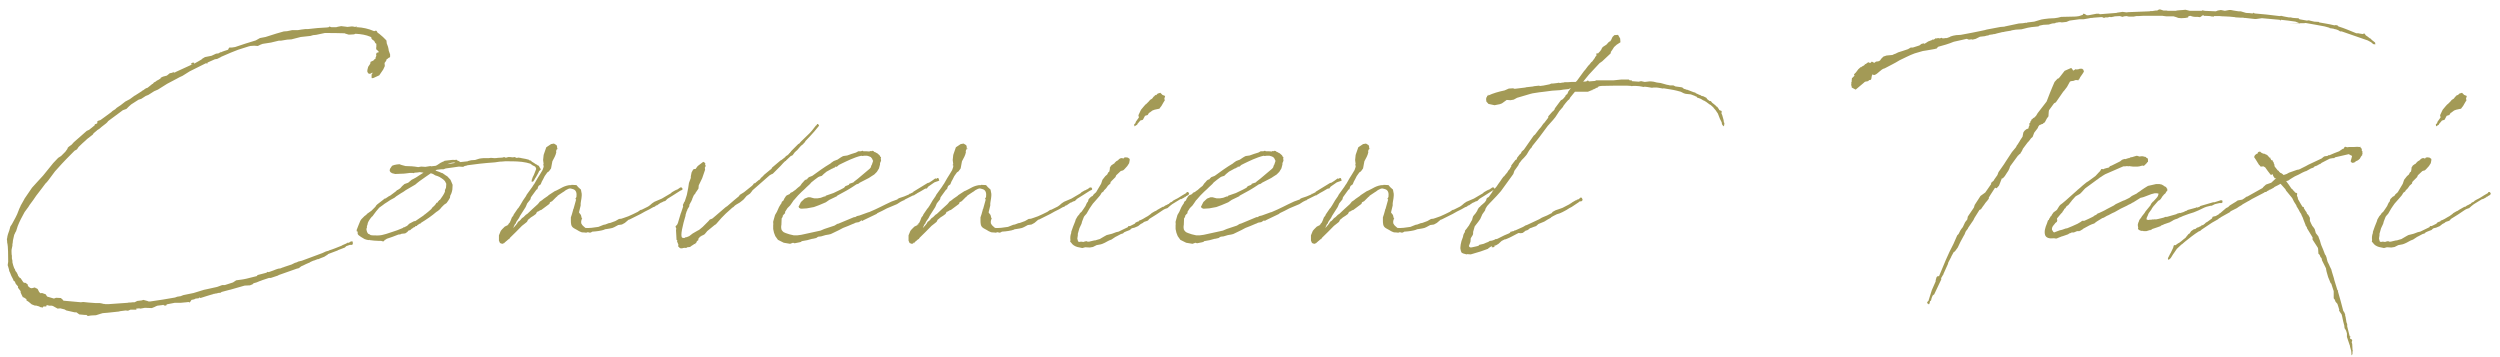 <svg 
 xmlns="http://www.w3.org/2000/svg"
 xmlns:xlink="http://www.w3.org/1999/xlink"
 width="189px" height="27px">
<path fill-rule="evenodd"  fill="rgb(163, 154, 86)"
 d="M188.248,14.733 L188.188,14.773 L188.068,14.833 L188.028,14.893 L187.988,14.873 L187.968,14.873 L187.968,14.913 L187.708,15.053 L187.648,15.053 L187.028,15.433 L186.848,15.573 L186.668,15.733 L186.489,15.793 L186.369,15.853 C185.989,16.113 185.629,16.353 185.289,16.553 L185.209,16.653 L185.149,16.693 L184.909,16.773 L184.849,16.813 L184.809,16.853 L184.649,16.933 L184.449,17.093 L184.169,17.213 L183.989,17.253 L183.889,17.313 L183.869,17.353 L183.809,17.393 L183.549,17.492 L183.369,17.572 L183.349,17.612 L183.289,17.652 L183.149,17.692 L182.849,17.852 L182.729,17.912 L182.429,18.112 L182.270,18.172 L182.150,18.232 L181.930,18.352 L181.750,18.432 L181.630,18.472 L181.310,18.532 L181.030,18.672 L180.790,18.712 L180.450,18.692 L180.230,18.752 L179.850,18.672 C179.650,18.612 179.490,18.512 179.390,18.352 L179.310,18.272 L179.330,18.152 C179.310,17.992 179.310,17.812 179.390,17.612 L179.390,17.532 L179.530,17.133 L179.690,16.733 L179.730,16.593 L179.870,16.353 L180.010,16.193 L180.050,16.113 L180.170,16.013 C180.210,15.953 180.250,15.893 180.310,15.813 L180.470,15.573 L180.530,15.433 L180.590,15.313 L180.650,15.253 L180.710,15.053 L180.890,14.873 L181.010,14.813 L181.090,14.693 L181.270,14.533 L181.650,13.893 L181.750,13.593 L181.970,13.313 L182.110,13.194 L182.190,13.034 L182.270,12.974 L182.310,12.774 L182.310,12.674 L182.409,12.514 L182.549,12.414 L182.609,12.374 L182.649,12.374 L182.649,12.334 L182.789,12.194 L182.929,12.114 C183.009,12.014 183.109,11.934 183.249,11.954 C183.269,11.954 183.289,11.974 183.309,11.994 L183.369,11.954 L183.389,11.914 L183.509,11.894 L183.669,11.914 L183.809,12.014 L183.809,12.114 L183.769,12.334 L183.629,12.554 L183.429,12.774 L183.369,12.834 L183.289,12.894 L183.249,12.894 L183.129,12.934 L182.789,13.254 L182.749,13.353 L182.729,13.393 L182.449,13.673 C182.429,13.713 182.389,13.733 182.369,13.753 L182.350,13.873 L182.170,14.033 L182.030,14.233 L181.870,14.393 L181.830,14.473 L181.690,14.573 L181.610,14.713 L181.570,14.773 L181.330,15.053 L181.030,15.393 L180.890,15.593 L180.770,15.773 L180.550,16.153 C180.390,16.333 180.370,16.353 180.350,16.393 L180.210,16.753 L180.170,16.913 L180.010,17.253 L179.890,17.672 L179.890,17.792 L179.850,18.032 C179.890,18.212 179.910,18.232 179.910,18.252 L179.990,18.292 L180.110,18.272 L180.170,18.272 L180.310,18.292 L180.430,18.252 L180.550,18.232 L180.630,18.272 L180.730,18.272 L181.150,18.172 L181.210,18.172 C181.310,18.132 181.430,18.112 181.550,18.072 L181.650,18.012 L181.890,17.872 L182.070,17.772 L182.469,17.672 L182.789,17.552 L182.969,17.512 L183.669,17.173 L183.709,17.093 L183.829,17.093 L184.189,16.913 L184.209,16.893 L184.249,16.833 L184.409,16.753 L184.469,16.753 L184.529,16.673 L184.649,16.633 L184.809,16.553 L185.009,16.433 L185.189,16.333 L185.409,16.173 L185.469,16.113 L185.709,15.973 L185.809,15.933 L185.889,15.873 L186.309,15.633 L186.369,15.633 L186.509,15.533 L186.608,15.493 L186.708,15.433 C186.748,15.433 186.748,15.413 186.768,15.413 L186.868,15.313 L187.008,15.253 L187.088,15.173 L187.228,15.093 L187.428,14.993 L187.528,14.933 C187.688,14.833 187.868,14.713 188.088,14.593 L188.128,14.513 L188.188,14.513 L188.248,14.533 L188.308,14.653 L188.248,14.733 ZM186.469,7.575 L186.369,7.735 L186.209,8.015 L186.129,8.115 L186.069,8.195 L186.069,8.215 L185.869,8.255 L185.689,8.295 L185.529,8.355 L185.369,8.475 L185.349,8.495 L185.269,8.535 L185.169,8.695 L184.969,8.755 L184.809,9.055 L184.609,9.115 L184.529,9.214 L184.389,9.374 L184.389,9.414 L184.169,9.554 L184.149,9.394 L184.229,9.334 C184.229,9.314 184.269,9.274 184.269,9.214 L184.509,8.875 L184.469,8.715 L184.609,8.415 L184.669,8.295 L184.869,8.055 L185.009,7.895 L185.049,7.875 L185.269,7.655 L185.349,7.555 L185.509,7.455 L185.629,7.295 L185.649,7.295 L185.729,7.215 L185.689,7.215 L185.789,7.175 L185.789,7.215 L185.929,7.075 L186.129,7.015 L186.289,7.175 L186.489,7.255 L186.429,7.475 L186.469,7.575 ZM179.259,3.196 L178.999,3.056 L177.039,2.376 L176.919,2.376 L176.759,2.276 C176.679,2.236 176.579,2.216 176.499,2.196 L176.459,2.196 L176.439,2.176 C176.399,2.176 176.379,2.156 176.339,2.156 L176.319,2.156 L176.199,2.136 L176.139,2.136 L176.099,2.096 L175.739,1.996 C175.279,1.916 174.800,1.816 174.300,1.736 L174.180,1.756 L173.1,1.756 L173.920,1.776 L173.840,1.756 L173.540,1.636 C173.180,1.576 172.800,1.536 172.440,1.496 L172.420,1.556 L172.360,1.516 L172.340,1.496 L171.001,1.376 L170.561,1.436 L170.461,1.436 L169.741,1.356 L169.621,1.356 L169.621,1.336 L169.401,1.336 L169.061,1.316 L169.021,1.316 L168.961,1.296 L168.541,1.256 C168.401,1.256 168.261,1.236 168.121,1.236 L168.041,1.236 C167.961,1.236 167.881,1.216 167.821,1.216 L167.381,1.216 L167.361,1.256 L167.141,1.236 L167.101,1.216 C166.961,1.216 166.822,1.196 166.682,1.196 L166.662,1.216 L166.582,1.156 L166.482,1.176 L166.422,1.236 L166.362,1.276 L166.322,1.296 L166.282,1.296 L166.162,1.276 L165.942,1.276 L165.782,1.256 L165.582,1.196 L165.422,1.236 L165.442,1.236 L165.422,1.316 L165.222,1.356 L164.902,1.376 L164.682,1.356 L164.522,1.296 L164.322,1.236 L163.782,1.236 L163.622,1.216 L163.482,1.196 L162.003,1.196 L161.663,1.216 L161.503,1.216 L161.303,1.256 L160.943,1.256 L160.763,1.216 L160.583,1.236 L160.463,1.276 L160.263,1.216 C160.143,1.216 160.003,1.236 159.883,1.236 L159.803,1.256 L159.603,1.296 L159.463,1.276 L159.363,1.316 L159.163,1.316 L159.063,1.356 L158.923,1.296 L158.823,1.296 L158.284,1.336 C158.204,1.356 158.144,1.356 158.064,1.356 L157.864,1.396 L157.524,1.456 L157.204,1.456 L156.464,1.556 L156.224,1.656 L155.864,1.696 L155.784,1.676 L155.664,1.676 C155.584,1.696 155.504,1.716 155.424,1.716 L155.364,1.756 L155.144,1.776 L154.884,1.856 L154.484,1.876 L154.185,1.936 L154.165,1.956 L154.105,1.996 L153.525,2.056 L153.545,2.056 L153.305,2.096 L152.825,2.216 L152.485,2.236 L152.425,2.236 L152.065,2.296 L152.045,2.316 L151.665,2.376 L151.605,2.396 L151.605,2.376 C151.585,2.376 151.565,2.396 151.565,2.396 L151.485,2.416 L151.305,2.436 L151.305,2.456 L151.265,2.456 L151.005,2.516 L150.865,2.556 L150.805,2.576 L150.725,2.576 L150.665,2.596 L150.385,2.636 L150.325,2.676 L150.186,2.696 L150.046,2.736 L149.686,2.776 L149.366,2.936 L149.206,2.976 L149.106,2.996 L149.066,2.976 L149.026,2.976 L148.846,2.996 L148.686,2.936 L147.706,3.156 C147.326,3.316 146.906,3.436 146.526,3.536 L146.486,3.576 L146.406,3.676 L146.346,3.676 L146.306,3.696 L146.087,3.736 L145.627,3.816 L145.367,3.856 L144.747,4.036 C144.307,4.196 144.007,4.376 143.607,4.556 C143.227,4.796 142.867,4.956 142.467,5.175 L142.447,5.175 C142.207,5.235 141.967,5.575 141.748,5.655 C141.668,5.695 141.608,5.655 141.568,5.615 L141.508,5.735 L141.468,5.975 L141.428,6.035 L141.308,6.055 L141.228,6.135 L141.008,6.175 L140.948,6.215 L140.908,6.255 L140.288,6.775 L139.988,6.615 L139.988,6.555 L139.948,6.415 L139.968,6.315 C139.948,6.295 139.948,6.235 139.988,6.175 L139.988,6.095 L140.008,5.895 L140.028,5.895 L140.228,5.695 L140.168,5.695 L140.168,5.615 L140.308,5.475 L140.488,5.235 L140.668,5.075 L140.728,5.075 L140.748,5.035 L140.868,4.975 L140.988,4.896 L140.968,4.816 L141.028,4.856 L141.248,4.696 L141.288,4.736 L141.408,4.756 L141.508,4.656 L141.628,4.716 L141.688,4.756 L141.828,4.656 L142.007,4.636 L142.127,4.576 L142.227,4.436 L142.387,4.276 L142.627,4.196 L143.067,4.156 C143.147,4.116 143.227,4.076 143.307,4.056 L143.507,3.956 L143.827,3.856 L144.247,3.716 L144.447,3.596 L144.607,3.596 L145.107,3.436 L145.267,3.316 L145.447,3.276 L145.467,3.316 L145.587,3.256 L145.767,3.136 L146.027,3.036 L146.067,3.036 L146.067,2.996 L146.186,2.996 L146.286,2.936 L146.286,2.896 L146.326,2.896 L146.326,2.916 L146.546,2.876 L146.586,2.896 L146.666,2.896 L146.786,2.856 L146.846,2.896 L146.966,2.896 L147.086,2.876 L147.186,2.876 L147.406,2.796 L147.466,2.756 L147.666,2.696 L147.886,2.656 L148.226,2.636 C148.826,2.516 149.346,2.436 149.766,2.336 L150.046,2.276 L150.186,2.236 L151.245,2.036 L151.525,2.016 L151.585,1.996 L152.625,1.776 L152.925,1.756 L153.165,1.716 L153.165,1.736 L153.285,1.696 L153.785,1.636 L154.325,1.476 L154.564,1.436 L154.904,1.396 L155.324,1.376 L155.584,1.336 L155.824,1.276 L156.724,1.256 L156.804,1.256 C156.924,1.256 157.064,1.236 157.184,1.216 L157.464,1.116 L157.484,1.036 L157.604,1.056 L157.764,1.156 C157.844,1.156 157.904,1.156 157.984,1.136 L158.084,1.116 L158.404,1.056 L158.504,1.036 L158.683,1.036 L158.743,1.076 L160.003,0.976 L160.063,0.956 L160.343,0.916 L160.463,0.896 L160.763,0.936 C160.823,0.936 160.863,0.916 160.923,0.916 L160.963,0.916 L162.503,0.856 L162.583,0.836 L162.722,0.836 L162.962,0.797 L163.082,0.797 L163.222,0.717 L163.322,0.717 L163.562,0.797 L163.802,0.797 L163.882,0.817 L164.522,0.817 L164.542,0.797 L164.742,0.777 L165.022,0.757 L165.222,0.737 L165.542,0.817 L166.442,0.817 L166.502,0.797 L166.522,0.757 L166.542,0.777 L166.542,0.797 L166.642,0.797 L166.642,0.817 L167.521,0.856 L167.661,0.797 L167.901,0.757 L168.201,0.817 L168.521,0.757 L168.661,0.757 L168.861,0.797 L169.101,0.836 L169.241,0.856 L169.401,0.856 L169.801,0.976 C169.961,0.976 170.121,0.996 170.281,1.016 L170.341,0.996 L170.381,0.956 L170.441,1.016 L171.320,1.096 L172.340,1.216 L172.460,1.196 L172.620,1.236 L172.720,1.256 L173.040,1.316 L173.220,1.316 L173.240,1.336 L173.380,1.356 L173.660,1.376 L173.760,1.376 L173.840,1.456 L174.400,1.556 L174.540,1.536 L174.700,1.576 L174.960,1.636 L175.299,1.656 L175.339,1.696 L175.799,1.776 C176.019,1.816 176.259,1.856 176.479,1.916 L176.599,1.896 L176.739,1.936 L176.779,1.996 C177.239,2.136 177.699,2.336 178.139,2.516 L178.299,2.516 L178.379,2.536 L178.519,2.556 L178.599,2.576 L178.719,2.536 L178.759,2.536 L178.859,2.676 L178.979,2.756 L179.159,2.896 C179.179,2.916 179.199,2.916 179.219,2.916 C179.259,2.936 179.279,2.976 179.279,2.996 L179.558,3.216 L179.578,3.356 L179.418,3.336 L179.259,3.196 ZM130.303,9.554 L130.203,9.434 L130.183,9.374 C130.163,9.334 130.163,9.294 130.163,9.254 L130.023,8.975 L129.883,8.615 L129.843,8.535 L129.823,8.515 L129.703,8.335 L129.564,8.175 C129.544,8.155 129.544,8.155 129.544,8.135 L129.324,7.935 L129.244,7.895 L129.004,7.715 L128.984,7.695 C128.944,7.675 128.884,7.655 128.844,7.615 L128.784,7.595 L128.744,7.575 L128.584,7.475 L128.424,7.415 L128.304,7.375 L128.264,7.315 L128.244,7.295 L128.204,7.295 L128.144,7.255 L127.824,7.135 L127.444,7.095 L127.304,7.055 L127.064,6.935 L126.764,6.855 C126.444,6.775 126.104,6.735 125.764,6.675 L125.724,6.695 L125.385,6.635 L125.225,6.615 L125.025,6.615 L124.885,6.635 L124.525,6.575 L124.345,6.555 L124.225,6.575 L124.165,6.555 L123.925,6.515 C123.765,6.495 123.585,6.495 123.445,6.495 L123.365,6.515 L123.305,6.495 C123.185,6.495 123.085,6.475 122.985,6.475 C122.345,6.475 121.705,6.475 121.066,6.495 L120.926,6.515 L120.786,6.575 L120.786,6.635 L120.706,6.635 L120.486,6.755 L120.406,6.755 L120.406,6.815 L120.346,6.815 L120.046,6.935 L119.066,6.935 C118.946,7.095 118.806,7.235 118.706,7.375 L118.646,7.495 L118.526,7.595 C118.406,7.735 118.286,7.875 118.186,8.015 L118.166,8.075 L117.886,8.395 L117.586,8.855 L117.406,9.075 L117.067,9.454 L117.027,9.494 L116.387,10.354 L116.247,10.534 L115.847,11.034 L115.787,11.154 L115.687,11.254 L115.567,11.434 L115.427,11.674 L115.347,11.774 L115.207,11.934 L115.047,12.094 L114.927,12.254 L114.907,12.274 L114.847,12.354 L114.787,12.494 L114.487,12.914 L114.407,13.154 L113.467,14.453 L113.147,14.813 L112.728,15.253 L112.628,15.353 L112.428,15.573 L112.308,15.773 L112.268,15.913 L112.068,16.193 L111.908,16.553 L111.768,16.753 L111.488,17.113 L111.368,17.532 L111.368,17.652 L111.348,17.752 L111.188,18.012 L111.168,18.272 L111.088,18.492 L111.048,18.592 L111.088,18.672 L111.188,18.712 L111.308,18.692 L111.668,18.612 L111.788,18.572 L111.828,18.512 L112.168,18.432 L112.348,18.352 L112.508,18.292 L112.628,18.212 L112.788,18.192 L112.968,18.132 L113.067,18.072 L113.147,18.072 L113.207,18.052 L113.727,17.792 L114.107,17.632 L114.107,17.612 L114.147,17.612 L114.207,17.512 L114.267,17.512 L114.387,17.472 L114.447,17.472 L114.507,17.413 L114.567,17.413 L115.147,17.153 L115.347,17.033 L115.427,17.013 L116.367,16.573 L116.567,16.453 L116.707,16.393 L116.947,16.293 L117.266,16.133 L117.286,16.133 L117.386,16.013 L117.606,15.893 L117.846,15.813 L118.126,15.713 L118.666,15.433 L118.666,15.413 L118.686,15.413 L118.786,15.353 L118.866,15.293 L119.146,15.133 L119.206,15.133 L119.206,15.093 L119.326,15.073 L119.426,14.993 L119.486,14.933 L119.586,14.953 L119.626,15.053 L119.646,15.093 L119.626,15.153 L119.566,15.213 L119.406,15.233 L119.346,15.293 L118.806,15.653 L118.646,15.733 L118.426,15.873 L118.126,16.033 L117.906,16.133 L117.706,16.193 L117.426,16.333 L117.286,16.413 L117.226,16.473 L117.007,16.593 L116.747,16.753 L116.407,16.893 L116.307,16.933 L116.127,17.093 L115.947,17.153 L115.747,17.233 L115.667,17.253 L115.547,17.353 L115.447,17.413 L115.347,17.433 L115.167,17.572 L115.107,17.612 L114.947,17.632 L114.807,17.612 L114.687,17.672 L114.307,17.872 L114.107,17.972 L113.827,18.092 L113.767,18.092 L113.527,18.212 L113.287,18.432 L113.087,18.552 L112.988,18.572 L112.968,18.572 L112.988,18.612 L112.968,18.672 L112.888,18.692 L112.768,18.692 L112.808,18.612 L112.728,18.632 L112.548,18.752 L112.488,18.812 L111.928,19.012 L111.188,19.232 L110.928,19.212 L110.868,19.232 L110.728,19.192 L110.648,19.172 L110.508,19.112 L110.448,18.992 L110.408,18.812 C110.388,18.732 110.428,18.572 110.428,18.492 C110.448,18.332 110.508,18.132 110.608,17.892 L110.608,17.852 L110.648,17.712 L110.708,17.592 L110.748,17.552 L110.748,17.452 L110.788,17.393 L110.888,17.273 L110.928,17.213 L111.048,17.053 L111.248,16.693 L111.288,16.633 L111.328,16.473 L111.368,16.353 L111.428,16.273 L111.548,16.133 L111.668,15.953 L111.728,15.813 L111.808,15.693 L111.908,15.613 L111.928,15.573 L112.068,15.453 L112.248,15.293 L112.348,15.153 L112.368,15.073 L112.408,14.973 L112.548,14.893 L112.808,14.533 L112.828,14.473 L112.888,14.413 C112.897,14.402 112.906,14.389 112.915,14.377 L112.825,14.413 C112.505,14.613 112.185,14.833 111.845,15.033 L111.685,15.193 L111.545,15.233 L111.405,15.313 L111.365,15.313 L111.125,15.473 L111.085,15.513 L111.005,15.533 C110.985,15.533 110.965,15.553 110.945,15.573 L110.905,15.613 L110.805,15.653 L110.785,15.653 C110.585,15.773 110.365,15.893 110.145,15.993 L109.826,16.173 L108.986,16.593 L108.906,16.613 L108.886,16.633 L108.626,16.853 L108.406,16.973 L108.126,17.013 L107.826,17.173 L107.686,17.233 L107.506,17.273 L107.266,17.313 L107.126,17.333 L107.046,17.373 L106.966,17.393 L106.906,17.413 C106.746,17.452 106.586,17.472 106.426,17.492 L106.166,17.512 L106.066,17.572 L105.986,17.592 L105.826,17.552 L105.706,17.592 L105.547,17.572 L105.507,17.572 C105.267,17.592 105.067,17.393 104.847,17.293 C104.727,17.233 104.627,17.153 104.587,17.033 L104.567,16.953 C104.547,16.853 104.547,16.753 104.547,16.633 L104.547,16.433 L104.627,16.193 L104.727,15.833 L104.707,15.833 L104.747,15.793 L104.947,15.073 L104.927,15.073 L104.887,15.033 L104.967,14.893 C105.007,14.593 104.947,14.353 104.687,14.293 C104.567,14.273 104.527,14.213 104.367,14.273 L104.167,14.373 L104.007,14.493 C103.987,14.493 103.987,14.513 103.967,14.513 L103.547,14.793 L103.507,14.853 L103.447,14.893 L103.127,15.213 L102.967,15.293 L102.927,15.413 L102.307,15.873 L102.227,15.893 L102.067,15.993 L101.987,16.013 L101.907,16.173 L101.747,16.293 L101.687,16.333 L101.528,16.433 L101.388,16.553 L101.308,16.613 L101.228,16.773 L101.028,16.933 L100.848,17.073 C100.548,17.373 100.268,17.672 99.948,17.972 L99.868,18.092 L99.848,18.072 L99.668,18.232 C99.648,18.232 99.648,18.232 99.628,18.252 L99.608,18.292 L99.548,18.312 L99.568,18.352 L99.568,18.392 L99.508,18.332 L99.448,18.412 L99.348,18.432 L99.188,18.372 L99.108,18.192 L99.108,17.792 L99.248,17.452 L99.348,17.333 L99.548,17.133 L99.788,17.013 L99.788,16.953 L99.808,16.953 L99.848,16.973 L99.848,16.893 L99.908,16.853 L99.988,16.693 L100.088,16.433 L100.188,16.313 L100.228,16.213 L100.528,15.773 L100.588,15.713 L100.648,15.613 L100.668,15.593 L100.788,15.393 L100.928,15.153 L101.148,14.833 L101.208,14.713 L101.627,14.133 L101.727,13.973 L101.787,13.893 L102.027,13.473 L102.227,13.154 L102.407,12.854 L102.487,12.614 L102.487,12.494 L102.447,12.494 L102.447,12.454 L102.487,12.414 L102.447,12.094 L102.487,11.714 L102.527,11.594 L102.687,11.134 L103.047,10.894 L103.267,10.854 L103.467,10.974 L103.507,11.094 L103.507,11.254 L103.587,11.214 L103.547,11.274 L103.507,11.274 L103.467,11.314 L103.427,11.434 C103.427,11.454 103.447,11.474 103.447,11.494 C103.407,11.734 103.267,11.974 103.147,12.194 L103.047,12.734 L102.887,12.954 L102.767,13.034 L102.567,13.313 L102.447,13.553 L102.347,13.733 L102.267,13.933 L102.107,14.053 L102.067,14.133 L102.027,14.253 L102.027,14.293 L101.947,14.333 L101.528,14.913 L101.488,15.073 L101.248,15.373 L101.128,15.653 L100.708,16.313 L100.628,16.473 L100.408,16.793 L100.408,16.813 L100.368,16.913 L100.328,16.933 L100.268,17.053 L100.188,17.233 C100.288,17.153 100.328,17.073 100.408,16.993 L100.468,16.913 L100.488,16.893 L100.548,16.773 L100.668,16.693 L100.728,16.633 L100.848,16.493 L100.968,16.413 L101.148,16.233 L101.248,16.173 C101.508,15.933 101.767,15.673 102.047,15.433 L102.147,15.313 L102.187,15.253 L102.367,15.133 L102.487,15.033 L102.807,14.813 L102.867,14.753 L103.327,14.453 L103.427,14.413 C103.607,14.333 103.767,14.233 103.927,14.153 C104.047,14.093 104.347,13.973 104.587,13.993 L104.587,13.973 L104.967,13.993 L105.107,14.153 L105.307,14.333 L105.367,14.653 L105.367,14.793 L105.347,14.993 L105.307,15.233 L105.287,15.373 L105.287,15.533 L105.167,16.033 L105.167,16.073 L105.307,16.253 L105.367,16.493 L105.407,16.533 L105.367,16.573 L105.327,16.713 L105.327,16.873 L105.407,17.013 L105.487,17.093 L105.647,17.233 C105.926,17.253 106.266,17.213 106.626,17.153 L107.026,16.993 L107.146,16.973 L107.406,16.873 L107.526,16.853 L107.906,16.713 L108.186,16.553 L108.366,16.533 L108.546,16.473 L108.886,16.353 C109.126,16.253 109.366,16.133 109.606,16.013 L109.806,15.873 L109.905,15.853 L110.385,15.613 L110.525,15.513 L110.685,15.373 L110.865,15.253 L111.425,15.013 L112.105,14.613 L112.185,14.533 L112.465,14.373 L112.525,14.373 L112.525,14.333 L112.585,14.333 L112.765,14.213 L112.805,14.173 L112.925,14.173 L112.985,14.253 L112.985,14.286 C113.035,14.220 113.087,14.154 113.147,14.093 L113.267,13.913 L113.427,13.693 L113.547,13.513 L113.667,13.353 L113.727,13.313 L113.767,13.254 L113.847,13.154 L113.867,13.134 C113.907,13.074 113.967,13.034 113.987,12.974 L114.007,12.934 L114.067,12.854 L114.107,12.814 L114.167,12.734 L114.167,12.694 L114.247,12.614 L114.247,12.514 L114.567,12.094 L114.647,12.054 C114.647,12.054 114.667,12.054 114.667,12.034 L114.687,11.934 L114.907,11.654 L114.967,11.614 L115.047,11.454 L115.207,11.314 L115.947,10.254 L116.047,10.174 L116.367,9.754 L116.407,9.714 C116.487,9.634 116.567,9.514 116.647,9.394 L116.667,9.374 L116.707,9.314 L116.727,9.314 L117.047,8.895 L117.047,8.795 L117.366,8.435 L117.426,8.395 L117.526,8.275 L117.546,8.195 L118.006,7.575 L118.126,7.515 L118.266,7.375 L118.266,7.355 L118.346,7.275 L118.346,7.235 L118.406,7.155 L118.466,7.135 L118.506,7.075 L118.506,7.055 L118.546,6.975 L118.566,6.915 L118.746,6.675 L118.706,6.675 L118.586,6.735 L118.186,6.775 L117.946,6.815 L117.346,6.855 L116.727,6.935 L116.567,6.955 L116.387,6.975 L115.867,7.055 L115.707,7.095 L114.687,7.395 L114.507,7.495 L114.427,7.535 L114.187,7.575 L113.907,7.555 L113.547,7.815 L113.387,7.875 L112.988,7.955 L112.528,7.855 L112.368,7.675 L112.348,7.475 L112.388,7.335 L112.408,7.335 C112.408,7.295 112.428,7.255 112.468,7.215 L112.508,7.215 L112.488,7.175 L112.488,7.135 L112.528,7.215 C112.868,7.055 113.267,6.935 113.747,6.835 L114.067,6.695 L114.387,6.675 L114.507,6.715 L115.327,6.615 L115.367,6.595 L115.387,6.595 L115.927,6.535 L115.947,6.515 L115.987,6.515 L116.347,6.475 L116.407,6.495 L116.527,6.495 L116.547,6.475 L116.647,6.475 L117.147,6.375 L117.186,6.355 L117.286,6.315 L117.406,6.315 L117.746,6.275 L117.806,6.255 L117.946,6.275 C118.046,6.255 118.146,6.235 118.246,6.235 L118.266,6.215 L118.346,6.215 L118.526,6.215 L118.806,6.195 L119.126,6.195 L119.226,6.095 L119.766,5.355 L119.826,5.295 L120.066,4.975 L120.166,4.876 L120.306,4.696 L120.366,4.656 L120.586,4.356 L120.586,4.316 L120.666,4.236 L120.706,4.156 L120.746,4.096 L120.686,4.136 L120.666,4.136 L120.666,4.096 L120.706,4.036 L120.786,4.016 L120.786,4.076 L120.866,3.976 L120.966,3.876 L121.066,3.736 L121.086,3.676 L121.166,3.556 L121.445,3.376 L121.605,3.196 L121.685,3.136 L121.745,3.116 L121.765,3.076 L121.765,3.056 L121.785,3.036 L121.785,3.056 L121.905,2.796 L122.045,2.656 L122.325,2.636 L122.485,2.916 L122.505,3.196 L122.225,3.376 L122.025,3.556 L121.885,3.776 L121.785,3.916 L121.765,4.036 L121.126,4.636 L120.926,4.776 L120.126,5.635 L119.686,6.175 L119.926,6.155 L120.006,6.095 L120.066,6.095 L120.126,6.155 L120.626,6.115 L120.626,6.075 L121.965,6.075 L122.545,6.015 L123.145,6.015 L123.205,6.075 L123.365,6.075 L123.365,6.135 L123.885,6.175 L124.065,6.135 L124.345,6.195 L124.685,6.155 L124.825,6.155 L125.005,6.175 L125.245,6.235 L125.385,6.255 L125.544,6.275 L126.044,6.415 L126.084,6.415 L126.244,6.455 L126.504,6.455 L126.664,6.535 L127.104,6.595 L127.184,6.615 L127.304,6.715 C127.384,6.735 127.464,6.755 127.544,6.795 L127.564,6.775 L127.584,6.795 L128.104,6.995 L128.144,6.975 L128.164,7.015 L128.184,7.015 L128.184,7.035 L128.484,7.175 L128.524,7.175 L128.584,7.215 C128.604,7.235 128.624,7.255 128.664,7.255 L128.764,7.275 L129.004,7.395 L129.064,7.495 L129.244,7.635 L129.324,7.635 L129.404,7.715 L129.424,7.755 C129.544,7.835 129.643,7.935 129.743,8.015 C129.743,8.035 129.763,8.035 129.763,8.055 L129.823,8.075 L129.963,8.275 L129.963,8.295 L130.003,8.335 L130.123,8.375 L130.163,8.415 L130.143,8.575 L130.203,8.715 L130.303,9.075 L130.323,9.234 C130.323,9.254 130.343,9.274 130.363,9.294 C130.363,9.354 130.363,9.394 130.343,9.414 L130.363,9.434 L130.303,9.554 ZM101.152,13.753 L101.052,13.793 L100.592,14.113 L100.492,14.253 L100.392,14.253 L100.312,14.293 C100.132,14.413 99.932,14.513 99.752,14.613 L99.732,14.633 L99.592,14.713 L99.512,14.773 L99.452,14.773 L98.812,15.093 L98.792,15.133 L98.712,15.153 L98.552,15.233 L98.512,15.253 L98.232,15.433 L97.473,15.753 C97.233,15.873 96.993,16.013 96.753,16.113 L96.693,16.173 L95.693,16.653 L95.613,16.713 L95.573,16.653 L95.353,16.793 L95.113,16.833 L94.953,16.913 L94.933,16.913 C94.673,17.033 94.413,17.133 94.153,17.233 L93.854,17.393 L93.234,17.692 L93.074,17.732 L92.834,17.772 L92.494,17.872 L92.294,17.892 L92.214,17.932 L92.134,17.992 L91.874,18.052 L91.834,18.052 C91.594,18.132 91.314,18.192 91.034,18.232 L90.974,18.292 L90.874,18.312 L90.894,18.312 L90.494,18.392 L90.374,18.352 L90.154,18.432 L89.675,18.352 L89.235,18.132 L89.035,17.852 L88.935,17.592 L88.875,17.313 L88.875,16.973 L88.895,16.933 L88.875,16.893 L88.875,16.753 L89.015,16.253 L89.155,16.013 L89.315,15.653 L89.435,15.453 L89.475,15.413 L89.535,15.253 L89.655,15.153 L89.715,15.013 L89.835,14.833 L89.894,14.773 L90.114,14.673 L90.194,14.573 L90.334,14.513 L90.494,14.393 L90.534,14.373 L90.734,14.193 L90.914,14.053 L91.054,13.853 L91.134,13.773 L91.234,13.653 L91.314,13.593 L91.434,13.553 L91.474,13.493 L91.574,13.393 L91.734,13.333 L91.834,13.293 C92.274,12.974 92.734,12.634 93.214,12.354 L93.254,12.314 L93.454,12.174 L93.714,12.074 C93.734,12.074 93.754,12.074 93.754,12.054 L93.994,11.894 L94.133,11.814 L94.193,11.794 L94.473,11.754 C94.693,11.674 94.913,11.594 95.133,11.534 L95.313,11.434 L95.513,11.434 L95.633,11.394 L95.693,11.434 C95.853,11.434 96.013,11.434 96.153,11.454 L96.173,11.434 L96.233,11.414 L96.273,11.434 L96.333,11.414 L96.353,11.394 L96.473,11.434 L96.473,11.414 L96.493,11.414 L96.473,11.454 L96.533,11.494 L96.593,11.494 L96.613,11.534 L96.633,11.534 L96.753,11.594 L96.773,11.614 C96.873,11.694 96.953,11.754 96.973,11.854 L97.033,11.874 L97.013,11.914 L97.033,11.914 L97.013,11.934 L97.013,12.034 L97.033,12.114 L96.993,12.254 L96.953,12.314 L96.953,12.434 L96.873,12.734 L96.713,12.994 L96.513,13.194 L96.293,13.333 L96.113,13.453 L95.413,13.813 L95.313,13.893 L95.173,13.933 C94.713,14.253 94.213,14.533 93.714,14.793 L93.694,14.833 L93.114,15.113 L92.854,15.293 L92.334,15.513 L91.954,15.653 L91.414,15.753 L91.094,15.773 L90.954,15.773 L90.834,15.713 L90.794,15.613 L90.834,15.553 L90.974,15.273 L91.254,15.013 L91.514,14.913 L91.674,14.913 L91.814,14.953 L91.974,14.993 L92.234,14.993 L92.474,14.953 L92.734,14.853 L92.814,14.853 L92.854,14.793 L93.434,14.593 L93.974,14.333 L94.233,14.193 L94.333,14.073 L94.593,13.973 L94.633,13.893 L94.933,13.793 L95.013,13.713 L95.273,13.513 L96.173,12.754 L96.253,12.654 L96.293,12.514 L96.333,12.454 L96.433,12.154 L96.413,12.134 L96.393,12.094 L96.353,11.994 L96.253,11.874 L96.113,11.814 L95.973,11.774 L95.753,11.774 L95.613,11.794 L95.533,11.774 C94.993,11.894 94.413,12.194 94.073,12.354 L93.834,12.474 L93.774,12.534 L93.674,12.614 L93.594,12.594 C93.574,12.614 93.574,12.614 93.554,12.614 L93.554,12.654 L93.434,12.694 L93.394,12.734 L93.354,12.734 L92.914,12.974 L92.694,13.154 L92.554,13.293 L92.354,13.353 L92.274,13.393 C92.094,13.513 91.934,13.653 91.754,13.793 L91.654,13.913 L91.394,14.153 L91.254,14.293 L91.034,14.493 L90.754,14.773 L90.474,15.093 L90.414,15.153 L90.294,15.333 L90.154,15.533 L89.954,15.733 L89.775,16.013 L89.775,16.113 L89.675,16.213 L89.615,16.293 C89.595,16.293 89.595,16.313 89.595,16.333 L89.595,16.393 L89.515,16.513 L89.495,17.013 C89.475,17.033 89.455,17.313 89.535,17.413 C89.655,17.552 89.595,17.552 90.094,17.712 L90.434,17.792 L90.694,17.792 L90.994,17.752 L92.454,17.433 L92.734,17.313 L93.514,17.053 L93.674,16.953 L93.754,16.913 L93.794,16.913 L94.993,16.413 L95.073,16.413 L95.213,16.333 L95.393,16.293 L96.053,16.053 L96.133,16.033 C96.853,15.733 97.133,15.553 97.833,15.233 L98.272,15.073 L98.292,15.033 L98.412,14.973 L98.772,14.853 L99.152,14.693 L99.152,14.653 L99.212,14.653 L99.452,14.533 L99.472,14.493 L100.552,13.833 L100.652,13.813 C100.792,13.733 100.932,13.633 101.092,13.513 C101.132,13.473 101.192,13.493 101.212,13.533 L101.212,13.513 L101.292,13.453 L101.372,13.473 L101.432,13.653 L101.332,13.693 L101.152,13.753 ZM89.782,14.773 L89.663,14.833 L89.623,14.893 L89.583,14.873 L89.563,14.873 L89.563,14.913 L89.303,15.053 L89.243,15.053 L88.623,15.433 L88.443,15.573 L88.263,15.733 L88.083,15.793 L87.963,15.853 C87.583,16.113 87.223,16.353 86.883,16.553 L86.803,16.653 L86.743,16.693 L86.503,16.773 L86.443,16.813 L86.403,16.853 L86.243,16.933 L86.043,17.093 L85.763,17.213 L85.584,17.253 L85.484,17.313 L85.464,17.353 L85.404,17.393 L85.144,17.492 L84.964,17.572 L84.944,17.612 L84.884,17.652 L84.744,17.692 L84.444,17.852 L84.324,17.912 L84.024,18.112 L83.864,18.172 L83.744,18.232 L83.524,18.352 L83.344,18.432 L83.224,18.472 L82.904,18.532 L82.624,18.672 L82.384,18.712 L82.044,18.692 L81.824,18.752 L81.445,18.672 C81.245,18.612 81.085,18.512 80.985,18.352 L80.905,18.272 L80.925,18.152 C80.905,17.992 80.905,17.812 80.985,17.612 L80.985,17.532 L81.125,17.133 L81.285,16.733 L81.325,16.593 L81.464,16.353 L81.604,16.193 L81.644,16.113 L81.764,16.013 C81.804,15.953 81.844,15.893 81.904,15.813 L82.064,15.573 L82.124,15.433 L82.184,15.313 L82.244,15.253 L82.304,15.053 L82.484,14.873 L82.604,14.813 L82.684,14.693 L82.864,14.533 L83.244,13.893 L83.344,13.593 L83.564,13.313 L83.704,13.194 L83.784,13.034 L83.864,12.974 L83.904,12.774 L83.904,12.674 L84.004,12.514 L84.144,12.414 L84.204,12.374 L84.244,12.374 L84.244,12.334 L84.384,12.194 L84.524,12.114 C84.604,12.014 84.704,11.934 84.844,11.954 C84.864,11.954 84.884,11.974 84.904,11.994 L84.964,11.954 L84.984,11.914 L85.104,11.894 L85.264,11.914 L85.404,12.014 L85.404,12.114 L85.364,12.334 L85.224,12.554 L85.024,12.774 L84.964,12.834 L84.884,12.894 L84.844,12.894 L84.724,12.934 L84.384,13.254 L84.344,13.353 L84.324,13.393 L84.044,13.673 C84.024,13.713 83.984,13.733 83.964,13.753 L83.944,13.873 L83.764,14.033 L83.624,14.233 L83.464,14.393 L83.424,14.473 L83.284,14.573 L83.204,14.713 L83.164,14.773 L82.924,15.053 L82.624,15.393 L82.484,15.593 L82.364,15.773 L82.144,16.153 C81.984,16.333 81.964,16.353 81.944,16.393 L81.804,16.753 L81.764,16.913 L81.604,17.253 L81.484,17.672 L81.484,17.792 L81.445,18.032 C81.484,18.212 81.504,18.232 81.504,18.252 L81.584,18.292 L81.704,18.272 L81.764,18.272 L81.904,18.292 L82.024,18.252 L82.144,18.232 L82.224,18.272 L82.324,18.272 L82.744,18.172 L82.804,18.172 C82.904,18.132 83.024,18.112 83.144,18.072 L83.244,18.012 L83.484,17.872 L83.664,17.772 L84.064,17.672 L84.384,17.552 L84.564,17.512 L85.264,17.173 L85.304,17.093 L85.424,17.093 L85.783,16.913 L85.803,16.893 L85.843,16.833 L86.003,16.753 L86.063,16.753 L86.123,16.673 L86.243,16.633 L86.403,16.553 L86.603,16.433 L86.783,16.333 L87.003,16.173 L87.063,16.113 L87.303,15.973 L87.403,15.933 L87.483,15.873 L87.903,15.633 L87.963,15.633 L88.103,15.533 L88.203,15.493 L88.303,15.433 C88.343,15.433 88.343,15.413 88.363,15.413 L88.463,15.313 L88.603,15.253 L88.683,15.173 L88.823,15.093 L89.023,14.993 L89.123,14.933 C89.283,14.833 89.463,14.713 89.683,14.593 L89.723,14.513 L89.782,14.513 L89.842,14.533 L89.902,14.653 L89.842,14.733 L89.782,14.773 ZM88.063,7.575 L87.963,7.735 L87.803,8.015 L87.723,8.115 L87.663,8.195 L87.663,8.215 L87.463,8.255 L87.283,8.295 L87.123,8.355 L86.963,8.475 L86.943,8.495 L86.863,8.535 L86.763,8.695 L86.563,8.755 L86.403,9.055 L86.203,9.115 L86.123,9.214 L85.983,9.374 L85.983,9.414 L85.763,9.554 L85.743,9.394 L85.823,9.334 C85.823,9.314 85.863,9.274 85.863,9.214 L86.103,8.875 L86.063,8.715 L86.203,8.415 L86.263,8.295 L86.463,8.055 L86.603,7.895 L86.643,7.875 L86.863,7.655 L86.943,7.555 L87.103,7.455 L87.223,7.295 L87.243,7.295 L87.323,7.215 L87.283,7.215 L87.383,7.175 L87.383,7.215 L87.523,7.075 L87.723,7.015 L87.883,7.175 L88.083,7.255 L88.023,7.475 L88.063,7.575 ZM82.403,14.413 C82.083,14.613 81.763,14.833 81.423,15.033 L81.263,15.193 L81.123,15.233 L80.983,15.313 L80.943,15.313 L80.703,15.473 L80.663,15.513 L80.583,15.533 C80.563,15.533 80.543,15.553 80.523,15.573 L80.483,15.613 L80.383,15.653 L80.363,15.653 C80.164,15.773 79.944,15.893 79.724,15.993 L79.404,16.173 L78.564,16.593 L78.484,16.613 L78.464,16.633 L78.204,16.853 L77.984,16.973 L77.704,17.013 L77.404,17.173 L77.264,17.233 L77.084,17.273 L76.844,17.313 L76.704,17.333 L76.624,17.373 L76.544,17.393 L76.484,17.413 C76.324,17.452 76.164,17.472 76.005,17.492 L75.745,17.512 L75.645,17.572 L75.565,17.592 L75.405,17.552 L75.285,17.592 L75.125,17.572 L75.085,17.572 C74.845,17.592 74.645,17.393 74.425,17.293 C74.305,17.233 74.205,17.153 74.165,17.033 L74.145,16.953 C74.125,16.853 74.125,16.753 74.125,16.633 L74.125,16.433 L74.205,16.193 L74.305,15.833 L74.285,15.833 L74.325,15.793 L74.525,15.073 L74.505,15.073 L74.465,15.033 L74.545,14.893 C74.585,14.593 74.525,14.353 74.265,14.293 C74.145,14.273 74.105,14.213 73.945,14.273 L73.745,14.373 L73.585,14.493 C73.565,14.493 73.565,14.513 73.545,14.513 L73.125,14.793 L73.085,14.853 L73.025,14.893 L72.705,15.213 L72.545,15.293 L72.505,15.413 L71.886,15.873 L71.806,15.893 L71.646,15.993 L71.566,16.013 L71.486,16.173 L71.326,16.293 L71.266,16.333 L71.106,16.433 L70.966,16.553 L70.886,16.613 L70.806,16.773 L70.606,16.933 L70.426,17.073 C70.126,17.373 69.846,17.672 69.526,17.972 L69.446,18.092 L69.426,18.072 L69.246,18.232 C69.226,18.232 69.226,18.232 69.206,18.252 L69.186,18.292 L69.126,18.312 L69.146,18.352 L69.146,18.392 L69.086,18.332 L69.026,18.412 L68.926,18.432 L68.766,18.372 L68.686,18.192 L68.686,17.792 L68.826,17.452 L68.926,17.333 L69.126,17.133 L69.366,17.013 L69.366,16.953 L69.386,16.953 L69.426,16.973 L69.426,16.893 L69.486,16.853 L69.566,16.693 L69.666,16.433 L69.766,16.313 L69.806,16.213 L70.106,15.773 L70.166,15.713 L70.226,15.613 L70.246,15.593 L70.366,15.393 L70.506,15.153 L70.726,14.833 L70.786,14.713 L71.206,14.133 L71.306,13.973 L71.366,13.893 L71.606,13.473 L71.806,13.154 L71.985,12.854 L72.065,12.614 L72.065,12.494 L72.025,12.494 L72.025,12.454 L72.065,12.414 L72.025,12.094 L72.065,11.714 L72.105,11.594 L72.265,11.134 L72.625,10.894 L72.845,10.854 L73.045,10.974 L73.085,11.094 L73.085,11.254 L73.165,11.214 L73.125,11.274 L73.085,11.274 L73.045,11.314 L73.005,11.434 C73.005,11.454 73.025,11.474 73.025,11.494 C72.985,11.734 72.845,11.974 72.725,12.194 L72.625,12.734 L72.465,12.954 L72.345,13.034 L72.145,13.313 L72.025,13.553 L71.925,13.733 L71.846,13.933 L71.686,14.053 L71.646,14.133 L71.606,14.253 L71.606,14.293 L71.526,14.333 L71.106,14.913 L71.066,15.073 L70.826,15.373 L70.706,15.653 L70.286,16.313 L70.206,16.473 L69.986,16.793 L69.986,16.813 L69.946,16.913 L69.906,16.933 L69.846,17.053 L69.766,17.233 C69.866,17.153 69.906,17.073 69.986,16.993 L70.046,16.913 L70.066,16.893 L70.126,16.773 L70.246,16.693 L70.306,16.633 L70.426,16.493 L70.546,16.413 L70.726,16.233 L70.826,16.173 C71.086,15.933 71.346,15.673 71.626,15.433 L71.726,15.313 L71.766,15.253 L71.945,15.133 L72.065,15.033 L72.385,14.813 L72.445,14.753 L72.905,14.453 L73.005,14.413 C73.185,14.333 73.345,14.233 73.505,14.153 C73.625,14.093 73.925,13.973 74.165,13.993 L74.165,13.973 L74.545,13.993 L74.685,14.153 L74.885,14.333 L74.945,14.653 L74.945,14.793 L74.925,14.993 L74.885,15.233 L74.865,15.373 L74.865,15.533 L74.745,16.033 L74.745,16.073 L74.885,16.253 L74.945,16.493 L74.985,16.533 L74.945,16.573 L74.905,16.713 L74.905,16.873 L74.985,17.013 L75.065,17.093 L75.225,17.233 C75.505,17.253 75.845,17.213 76.204,17.153 L76.604,16.993 L76.724,16.973 L76.984,16.873 L77.104,16.853 L77.484,16.713 L77.764,16.553 L77.944,16.533 L78.124,16.473 L78.464,16.353 C78.704,16.253 78.944,16.133 79.184,16.013 L79.384,15.873 L79.484,15.853 L79.964,15.613 L80.104,15.513 L80.263,15.373 L80.443,15.253 L81.003,15.013 L81.683,14.613 L81.763,14.533 L82.043,14.373 L82.103,14.373 L82.103,14.333 L82.163,14.333 L82.343,14.213 L82.383,14.173 L82.503,14.173 L82.563,14.253 L82.563,14.333 L82.503,14.373 L82.403,14.413 ZM70.730,13.753 L70.630,13.793 L70.170,14.113 L70.070,14.253 L69.970,14.253 L69.890,14.293 C69.710,14.413 69.510,14.513 69.330,14.613 L69.310,14.633 L69.170,14.713 L69.090,14.773 L69.030,14.773 L68.391,15.093 L68.371,15.133 L68.291,15.153 L68.131,15.233 L68.091,15.253 L67.811,15.433 L67.051,15.753 C66.811,15.873 66.571,16.013 66.331,16.113 L66.271,16.173 L65.271,16.653 L65.191,16.713 L65.151,16.653 L64.931,16.793 L64.691,16.833 L64.531,16.913 L64.511,16.913 C64.252,17.033 63.992,17.133 63.732,17.233 L63.432,17.393 L62.812,17.692 L62.652,17.732 L62.412,17.772 L62.072,17.872 L61.872,17.892 L61.792,17.932 L61.712,17.992 L61.452,18.052 L61.412,18.052 C61.172,18.132 60.892,18.192 60.612,18.232 L60.552,18.292 L60.452,18.312 L60.472,18.312 L60.073,18.392 L59.953,18.352 L59.733,18.432 L59.253,18.352 L58.813,18.132 L58.613,17.852 L58.513,17.592 L58.453,17.313 L58.453,16.973 L58.473,16.933 L58.453,16.893 L58.453,16.753 L58.593,16.253 L58.733,16.013 L58.893,15.653 L59.013,15.453 L59.053,15.413 L59.113,15.253 L59.233,15.153 L59.293,15.013 L59.413,14.833 L59.473,14.773 L59.693,14.673 L59.773,14.573 L59.913,14.513 L60.073,14.393 L60.113,14.373 L60.312,14.193 L60.492,14.053 L60.632,13.853 L60.712,13.773 L60.812,13.653 L60.892,13.593 L61.012,13.553 L61.052,13.493 L61.152,13.393 L61.312,13.333 L61.412,13.293 C61.852,12.974 62.312,12.634 62.792,12.354 L62.832,12.314 L63.032,12.174 L63.292,12.074 C63.312,12.074 63.332,12.074 63.332,12.054 L63.572,11.894 L63.712,11.814 L63.772,11.794 L64.052,11.754 C64.272,11.674 64.491,11.594 64.711,11.534 L64.891,11.434 L65.091,11.434 L65.211,11.394 L65.271,11.434 C65.431,11.434 65.591,11.434 65.731,11.454 L65.751,11.434 L65.811,11.414 L65.851,11.434 L65.911,11.414 L65.931,11.394 L66.051,11.434 L66.051,11.414 L66.071,11.414 L66.051,11.454 L66.111,11.494 L66.171,11.494 L66.191,11.534 L66.211,11.534 L66.331,11.594 L66.351,11.614 C66.451,11.694 66.531,11.754 66.551,11.854 L66.611,11.874 L66.591,11.914 L66.611,11.914 L66.591,11.934 L66.591,12.034 L66.611,12.114 L66.571,12.254 L66.531,12.314 L66.531,12.434 L66.451,12.734 L66.291,12.994 L66.091,13.194 L65.871,13.333 L65.691,13.453 L64.991,13.813 L64.891,13.893 L64.751,13.933 C64.292,14.253 63.792,14.533 63.292,14.793 L63.272,14.833 L62.692,15.113 L62.432,15.293 L61.912,15.513 L61.532,15.653 L60.992,15.753 L60.672,15.773 L60.532,15.773 L60.412,15.713 L60.372,15.613 L60.412,15.553 L60.552,15.273 L60.832,15.013 L61.092,14.913 L61.252,14.913 L61.392,14.953 L61.552,14.993 L61.812,14.993 L62.052,14.953 L62.312,14.853 L62.392,14.853 L62.432,14.793 L63.012,14.593 L63.552,14.333 L63.812,14.193 L63.912,14.073 L64.172,13.973 L64.212,13.893 L64.511,13.793 L64.591,13.713 L64.851,13.513 L65.751,12.754 L65.831,12.654 L65.871,12.514 L65.911,12.454 L66.011,12.154 L65.991,12.134 L65.971,12.094 L65.931,11.994 L65.831,11.874 L65.691,11.814 L65.551,11.774 L65.331,11.774 L65.191,11.794 L65.111,11.774 C64.571,11.894 63.992,12.194 63.652,12.354 L63.412,12.474 L63.352,12.534 L63.252,12.614 L63.172,12.594 C63.152,12.614 63.152,12.614 63.132,12.614 L63.132,12.654 L63.012,12.694 L62.972,12.734 L62.932,12.734 L62.492,12.974 L62.272,13.154 L62.132,13.293 L61.932,13.353 L61.852,13.393 C61.672,13.513 61.512,13.653 61.332,13.793 L61.232,13.913 L60.972,14.153 L60.832,14.293 L60.612,14.493 L60.332,14.773 L60.053,15.093 L59.993,15.153 L59.873,15.333 L59.733,15.533 L59.533,15.733 L59.353,16.013 L59.353,16.113 L59.253,16.213 L59.193,16.293 C59.173,16.293 59.173,16.313 59.173,16.333 L59.173,16.393 L59.093,16.513 L59.073,17.013 C59.053,17.033 59.033,17.313 59.113,17.413 C59.233,17.552 59.173,17.552 59.673,17.712 L60.013,17.792 L60.272,17.792 L60.572,17.752 L62.032,17.433 L62.312,17.313 L63.092,17.053 L63.252,16.953 L63.332,16.913 L63.372,16.913 L64.571,16.413 L64.651,16.413 L64.791,16.333 L64.971,16.293 L65.631,16.053 L65.711,16.033 C66.431,15.733 66.711,15.553 67.411,15.233 L67.851,15.073 L67.871,15.033 L67.991,14.973 L68.351,14.853 L68.730,14.693 L68.730,14.653 L68.790,14.653 L69.030,14.533 L69.050,14.493 L70.130,13.833 L70.230,13.813 C70.370,13.733 70.510,13.633 70.670,13.513 C70.710,13.473 70.770,13.493 70.790,13.533 L70.790,13.513 L70.870,13.453 L70.950,13.473 L71.010,13.653 L70.910,13.693 L70.730,13.753 ZM61.863,9.574 C61.683,9.814 61.463,10.054 61.243,10.294 L60.883,10.674 L60.863,10.734 L60.763,10.834 L60.703,10.914 L60.663,10.934 L60.543,11.034 L60.543,11.054 L60.523,11.054 L60.264,11.354 L60.244,11.374 L60.184,11.414 C60.144,11.454 60.124,11.494 60.084,11.514 L60.024,11.594 L59.924,11.734 L59.844,11.774 L59.784,11.794 L59.424,12.134 L59.424,12.154 L59.344,12.194 L59.204,12.334 L59.004,12.554 L58.424,13.134 L58.324,13.174 L58.184,13.254 L56.884,14.393 L56.864,14.433 L56.704,14.633 L56.444,14.813 L56.224,15.073 L56.105,15.173 L55.925,15.313 L55.685,15.453 L55.565,15.533 L55.445,15.653 L55.345,15.713 L55.285,15.773 C55.005,16.013 54.725,16.273 54.545,16.473 L54.125,16.953 L54.025,17.013 L53.465,17.472 L53.385,17.572 L53.265,17.712 L53.125,17.792 L53.045,17.812 L53.045,17.832 L52.905,17.912 L52.865,17.972 L52.805,18.032 L52.785,18.172 L52.705,18.212 L52.665,18.272 L52.665,18.312 L52.545,18.432 L52.565,18.452 L52.545,18.472 L52.525,18.432 L52.445,18.472 L52.385,18.532 L52.365,18.532 L52.325,18.552 L52.165,18.672 L51.966,18.692 L51.866,18.752 L51.786,18.732 L51.626,18.752 L51.586,18.772 L51.446,18.772 L51.386,18.732 L51.366,18.732 L51.326,18.672 L51.266,18.632 L51.286,18.492 L51.186,18.252 C51.186,18.232 51.206,18.212 51.206,18.172 L51.146,18.132 L51.126,17.752 L51.106,17.413 L51.126,17.273 L51.066,17.133 L51.106,17.073 L51.186,16.993 L51.226,16.913 L51.266,16.813 L51.286,16.733 L51.346,16.533 L51.406,16.333 L51.466,16.133 L51.486,16.093 L51.646,15.613 L51.626,15.493 L51.666,15.413 L51.726,15.273 L51.766,15.233 L51.926,14.733 L52.025,14.233 L52.085,13.833 L52.225,13.453 L52.225,13.413 L52.225,13.333 L52.285,13.034 L52.405,12.814 L52.505,12.774 L52.585,12.774 L52.745,12.554 L53.165,12.234 L53.245,12.274 L53.325,12.354 L53.305,12.454 C53.345,12.474 53.345,12.514 53.345,12.554 C53.325,12.614 53.305,12.654 53.285,12.674 L53.305,12.834 L53.085,13.473 L52.825,14.013 L52.805,14.253 L52.685,14.433 L52.585,14.573 L52.565,14.633 L52.525,14.673 L52.445,14.773 L52.325,15.053 L52.345,15.053 L52.325,15.073 L52.265,15.213 C52.205,15.293 52.185,15.373 52.145,15.433 L52.125,15.453 L52.105,15.613 L51.966,15.833 L51.966,15.873 L51.906,15.993 L51.826,16.253 L51.826,16.333 L51.806,16.373 C51.646,16.913 51.386,17.892 51.586,17.972 C51.626,17.992 51.686,17.992 51.746,17.992 L51.766,17.972 L51.846,17.932 L51.906,17.932 L52.105,17.852 L52.365,17.652 L52.745,17.433 L52.825,17.393 L52.885,17.353 L53.125,17.153 L53.185,17.093 L53.365,16.913 L53.565,16.713 L53.665,16.593 L53.785,16.553 L53.865,16.513 L54.125,16.293 L54.845,15.673 L54.925,15.613 L54.945,15.613 L55.525,15.113 L55.865,14.833 L55.925,14.733 L56.244,14.533 L56.844,14.053 L56.924,13.973 L57.004,13.853 L57.084,13.853 L57.144,13.793 L57.264,13.693 L57.384,13.593 L57.404,13.593 C57.424,13.593 57.424,13.573 57.444,13.573 L57.524,13.453 L57.704,13.293 L57.744,13.234 L58.204,12.854 L58.204,12.834 L58.244,12.834 L58.344,12.734 L58.364,12.674 L59.004,12.134 L59.084,12.094 L59.364,11.874 L59.404,11.814 L59.444,11.774 L59.484,11.774 L59.624,11.654 L59.684,11.574 L59.724,11.554 L59.724,11.534 L59.784,11.474 L59.804,11.434 L60.343,10.894 L60.343,10.874 L60.403,10.874 L60.543,10.714 L60.583,10.674 L61.223,10.054 L61.383,9.874 L61.683,9.494 C61.683,9.494 61.703,9.474 61.723,9.474 L61.783,9.374 L61.843,9.374 L61.883,9.434 L61.923,9.474 L61.883,9.554 L61.863,9.574 ZM51.436,14.413 C51.116,14.613 50.796,14.833 50.456,15.033 L50.296,15.193 L50.156,15.233 L50.017,15.313 L49.977,15.313 L49.737,15.473 L49.697,15.513 L49.617,15.533 C49.597,15.533 49.577,15.553 49.557,15.573 L49.517,15.613 L49.417,15.653 L49.397,15.653 C49.197,15.773 48.977,15.893 48.757,15.993 L48.437,16.173 L47.597,16.593 L47.517,16.613 L47.497,16.633 L47.237,16.853 L47.017,16.973 L46.737,17.013 L46.437,17.173 L46.297,17.233 L46.117,17.273 L45.878,17.313 L45.738,17.333 L45.658,17.373 L45.578,17.393 L45.518,17.413 C45.358,17.452 45.198,17.472 45.038,17.492 L44.778,17.512 L44.678,17.572 L44.598,17.592 L44.438,17.552 L44.318,17.592 L44.158,17.572 L44.118,17.572 C43.878,17.592 43.678,17.393 43.458,17.293 C43.338,17.233 43.238,17.153 43.198,17.033 L43.178,16.953 C43.158,16.853 43.158,16.753 43.158,16.633 L43.158,16.433 L43.238,16.193 L43.338,15.833 L43.318,15.833 L43.358,15.793 L43.558,15.073 L43.538,15.073 L43.498,15.033 L43.578,14.893 C43.618,14.593 43.558,14.353 43.298,14.293 C43.178,14.273 43.138,14.213 42.978,14.273 L42.778,14.373 L42.618,14.493 C42.598,14.493 42.598,14.513 42.578,14.513 L42.158,14.793 L42.118,14.853 L42.058,14.893 L41.739,15.213 L41.579,15.293 L41.539,15.413 L40.919,15.873 L40.839,15.893 L40.679,15.993 L40.599,16.013 L40.519,16.173 L40.359,16.293 L40.299,16.333 L40.139,16.433 L39.999,16.553 L39.919,16.613 L39.839,16.773 L39.639,16.933 L39.459,17.073 C39.159,17.373 38.879,17.672 38.559,17.972 L38.479,18.092 L38.459,18.072 L38.279,18.232 C38.259,18.232 38.259,18.232 38.239,18.252 L38.219,18.292 L38.159,18.312 L38.179,18.352 L38.179,18.392 L38.119,18.332 L38.059,18.412 L37.959,18.432 L37.799,18.372 L37.719,18.192 L37.719,17.792 L37.859,17.452 L37.959,17.333 L38.159,17.133 L38.399,17.013 L38.399,16.953 L38.419,16.953 L38.459,16.973 L38.459,16.893 L38.519,16.853 L38.599,16.693 L38.699,16.433 L38.799,16.313 L38.839,16.213 L39.139,15.773 L39.199,15.713 L39.259,15.613 L39.279,15.593 L39.399,15.393 L39.539,15.153 L39.759,14.833 L39.819,14.713 L40.239,14.133 L40.339,13.973 L40.399,13.893 L40.639,13.473 L40.839,13.154 L41.019,12.854 L41.099,12.614 L41.099,12.494 L41.059,12.494 L41.059,12.454 L41.099,12.414 L41.059,12.094 L41.099,11.714 L41.139,11.594 L41.299,11.134 L41.659,10.894 L41.878,10.854 L42.078,10.974 L42.118,11.094 L42.118,11.254 L42.198,11.214 L42.158,11.274 L42.118,11.274 L42.078,11.314 L42.038,11.434 C42.038,11.454 42.058,11.474 42.058,11.494 C42.018,11.734 41.878,11.974 41.759,12.194 L41.659,12.734 L41.499,12.954 L41.379,13.034 L41.179,13.313 L41.059,13.553 L40.959,13.733 L40.879,13.933 L40.719,14.053 L40.679,14.133 L40.639,14.253 L40.639,14.293 L40.559,14.333 L40.139,14.913 L40.099,15.073 L39.859,15.373 L39.739,15.653 L39.319,16.313 L39.239,16.473 L39.019,16.793 L39.019,16.813 L38.979,16.913 L38.939,16.933 L38.879,17.053 L38.799,17.233 C38.899,17.153 38.939,17.073 39.019,16.993 L39.079,16.913 L39.099,16.893 L39.159,16.773 L39.279,16.693 L39.339,16.633 L39.459,16.493 L39.579,16.413 L39.759,16.233 L39.859,16.173 C40.119,15.933 40.379,15.673 40.659,15.433 L40.759,15.313 L40.799,15.253 L40.979,15.133 L41.099,15.033 L41.419,14.813 L41.479,14.753 L41.938,14.453 L42.038,14.413 C42.218,14.333 42.378,14.233 42.538,14.153 C42.658,14.093 42.958,13.973 43.198,13.993 L43.198,13.973 L43.578,13.993 L43.718,14.153 L43.918,14.333 L43.978,14.653 L43.978,14.793 L43.958,14.993 L43.918,15.233 L43.898,15.373 L43.898,15.533 L43.778,16.033 L43.778,16.073 L43.918,16.253 L43.978,16.493 L44.018,16.533 L43.978,16.573 L43.938,16.713 L43.938,16.873 L44.018,17.013 L44.098,17.093 L44.258,17.233 C44.538,17.253 44.878,17.213 45.238,17.153 L45.638,16.993 L45.758,16.973 L46.017,16.873 L46.137,16.853 L46.517,16.713 L46.797,16.553 L46.977,16.533 L47.157,16.473 L47.497,16.353 C47.737,16.253 47.977,16.133 48.217,16.013 L48.417,15.873 L48.517,15.853 L48.997,15.613 L49.137,15.513 L49.297,15.373 L49.477,15.253 L50.037,15.013 L50.716,14.613 L50.796,14.533 L51.076,14.373 L51.136,14.373 L51.136,14.333 L51.196,14.333 L51.376,14.213 L51.416,14.173 L51.536,14.173 L51.596,14.253 L51.596,14.333 L51.536,14.373 L51.436,14.413 ZM40.696,13.074 L40.516,13.393 L40.436,13.513 L40.436,13.533 C40.416,13.553 40.396,13.573 40.396,13.593 L40.316,13.713 L40.196,13.753 L40.196,13.593 L40.236,13.533 L40.236,13.493 C40.256,13.413 40.316,13.313 40.356,13.234 L40.396,13.134 L40.536,12.774 C40.536,12.754 40.516,12.734 40.516,12.694 L40.456,12.594 L40.256,12.494 L40.096,12.374 L39.797,12.294 C39.357,12.194 38.797,12.194 38.477,12.194 L38.177,12.194 L37.937,12.214 C37.717,12.214 37.617,12.254 37.417,12.274 C36.537,12.334 35.917,12.414 35.338,12.494 L35.298,12.514 L35.118,12.554 L35.018,12.614 L34.698,12.594 C34.378,12.634 34.058,12.694 33.698,12.734 L33.538,12.794 L33.378,12.794 L33.018,12.834 L32.918,12.894 C33.118,12.954 33.298,13.034 33.438,13.094 L33.478,13.094 L33.538,13.154 L33.578,13.174 L33.658,13.234 L33.818,13.333 L34.058,13.593 L34.118,13.733 L34.218,13.973 L34.198,14.333 C34.178,14.433 34.158,14.533 34.118,14.633 L34.038,14.793 C34.018,14.833 34.038,14.893 34.018,14.953 L33.898,15.153 L33.758,15.353 L33.578,15.473 L33.378,15.673 L33.298,15.773 L33.198,15.873 L33.038,15.993 L32.998,16.013 C32.658,16.313 32.238,16.593 31.818,16.853 L31.818,16.893 L31.758,16.893 L31.539,17.033 L31.539,17.053 L31.499,17.093 L31.419,17.093 C31.399,17.113 31.399,17.113 31.379,17.113 L31.379,17.173 L31.299,17.173 L31.139,17.293 L31.119,17.293 L31.019,17.393 L30.879,17.433 L30.799,17.532 L30.659,17.632 L30.579,17.652 L30.359,17.672 L30.279,17.712 L30.159,17.732 L30.119,17.732 C29.799,17.852 29.519,17.972 29.239,18.052 L29.159,18.112 L29.099,18.132 L29.019,18.232 L28.959,18.252 L28.819,18.212 L28.679,18.212 L28.299,18.192 L27.939,18.152 L27.939,18.132 C27.919,18.132 27.879,18.152 27.859,18.152 C27.739,18.132 27.659,18.112 27.559,18.072 C27.479,18.012 27.060,17.812 27.040,17.672 L27.040,17.492 L26.980,17.512 L26.960,17.393 L27.100,17.033 L27.240,16.693 L27.320,16.573 L27.559,16.333 L27.699,16.233 L27.739,16.173 L28.079,15.933 L28.379,15.633 L28.439,15.533 L28.519,15.453 L28.959,15.113 L29.079,15.013 L29.179,14.993 L29.219,14.953 L29.379,14.853 L29.419,14.793 L29.439,14.833 L29.919,14.473 L30.019,14.373 L30.079,14.353 L30.259,14.233 L30.399,14.073 L30.579,13.913 L30.859,13.813 L31.119,13.593 L31.279,13.513 L31.459,13.413 C31.658,13.293 31.838,13.154 32.018,13.054 L31.738,13.014 C31.598,13.034 31.479,13.054 31.359,13.054 L31.299,13.074 L31.279,13.094 L31.219,13.074 L30.979,13.074 C30.799,13.094 30.579,13.134 30.359,13.134 L30.339,13.134 L29.879,13.154 L29.639,13.094 L29.519,13.014 L29.459,12.914 L29.479,12.774 L29.639,12.534 L29.799,12.474 L29.999,12.434 L30.199,12.414 L30.359,12.474 L30.659,12.554 C30.959,12.554 31.279,12.574 31.618,12.634 L31.838,12.594 L32.158,12.614 L32.538,12.554 L32.598,12.574 L32.938,12.534 C32.998,12.514 33.058,12.474 33.118,12.434 L33.298,12.314 L33.458,12.234 L33.518,12.214 L33.618,12.154 L33.778,12.134 L33.958,12.114 C34.098,12.094 34.238,12.074 34.378,12.094 L34.518,12.074 L34.578,12.134 C34.658,12.154 34.718,12.194 34.798,12.254 L35.358,12.194 L35.378,12.174 L35.618,12.114 L35.917,12.094 L36.237,11.994 L36.357,11.974 L36.557,11.954 L36.957,11.954 L37.117,11.934 L37.357,11.954 L37.377,11.954 C37.457,11.954 37.557,11.954 37.637,11.934 C37.737,11.934 37.857,11.914 37.977,11.914 L38.057,11.894 L38.097,11.874 L38.137,11.874 L38.177,11.914 L38.297,11.914 L38.417,11.874 L38.557,11.874 L38.737,11.894 L38.777,11.894 L38.917,11.874 L39.037,11.934 L39.097,11.934 L39.177,11.914 L39.337,11.934 L39.417,11.954 C39.657,11.994 39.857,12.034 39.976,12.074 L40.056,12.134 L40.136,12.134 L40.196,12.214 C40.316,12.274 40.416,12.354 40.536,12.434 L40.576,12.434 L40.636,12.494 L40.736,12.534 L40.796,12.654 L40.876,12.774 L40.876,12.834 L40.756,12.934 L40.696,13.074 ZM32.738,13.154 L32.618,13.114 C32.598,13.114 32.578,13.094 32.578,13.094 C32.318,13.254 32.078,13.453 31.718,13.693 L31.539,13.833 L31.399,13.953 L30.679,14.373 L30.479,14.513 L30.339,14.593 L29.939,14.853 L29.919,14.873 L29.819,14.953 L29.519,15.113 L29.279,15.273 L29.059,15.413 L28.959,15.493 L28.679,15.693 L28.659,15.713 L28.439,15.973 L28.259,16.213 L28.159,16.353 C28.139,16.353 28.139,16.373 28.119,16.373 C27.979,16.533 27.859,16.713 27.799,16.873 L27.799,16.913 L27.779,16.993 L27.739,17.093 L27.739,17.213 L27.719,17.253 L27.699,17.313 C27.719,17.472 27.759,17.612 27.859,17.692 L27.899,17.692 L28.019,17.772 C28.059,17.772 28.099,17.792 28.139,17.792 C28.799,17.832 28.939,17.772 29.599,17.552 C29.879,17.472 30.179,17.353 30.459,17.233 L30.479,17.193 L30.539,17.193 L30.779,17.073 L30.939,16.913 L31.279,16.733 L31.359,16.713 L31.399,16.713 L32.018,16.293 L32.078,16.233 L32.118,16.213 C32.278,16.093 32.438,15.953 32.598,15.813 L32.658,15.733 L32.698,15.673 L32.818,15.573 L32.938,15.433 L32.998,15.333 L33.078,15.313 L33.118,15.233 L33.178,15.173 L33.218,15.113 L33.258,15.113 C33.418,14.893 33.558,14.693 33.638,14.493 L33.638,14.373 L33.718,14.193 L33.738,13.913 L33.738,13.893 L33.638,13.693 L33.518,13.573 L33.378,13.473 L33.218,13.373 L33.078,13.313 L32.898,13.254 L32.738,13.154 ZM33.818,12.414 L34.418,12.314 C34.278,12.234 34.018,12.334 33.818,12.414 ZM29.392,4.356 L29.312,4.436 L29.232,4.476 C29.212,4.596 29.152,4.656 29.092,4.736 L29.072,4.756 L29.092,4.995 L28.972,5.255 L28.672,5.695 L28.232,5.895 L28.112,5.915 L28.092,5.855 L28.092,5.635 L28.172,5.515 C28.172,5.495 28.132,5.515 28.132,5.495 L28.072,5.535 L27.992,5.575 L27.932,5.575 C27.912,5.595 27.912,5.595 27.912,5.575 L27.852,5.555 L27.772,5.435 L27.772,5.295 L27.832,5.055 L27.992,4.816 L28.012,4.676 L28.232,4.576 L28.292,4.496 L28.392,4.436 L28.392,4.356 L28.452,4.216 L28.432,4.116 L28.472,3.996 L28.592,3.956 L28.632,3.956 L28.632,3.916 L28.572,3.836 L28.492,3.776 L28.452,3.736 L28.452,3.696 L28.432,3.656 L28.452,3.536 L28.452,3.316 L28.432,3.296 L28.372,3.256 L28.292,3.096 L28.152,2.996 L28.072,2.896 L28.072,2.816 L27.992,2.776 C27.672,2.636 27.293,2.576 26.913,2.556 L26.853,2.556 L26.773,2.596 L26.453,2.616 L26.353,2.616 L26.093,2.536 L26.053,2.516 C25.493,2.496 25.033,2.496 24.573,2.496 L24.553,2.496 L23.893,2.636 L23.673,2.656 L23.473,2.716 L22.734,2.796 L22.034,2.976 L21.714,2.996 L21.234,3.076 L21.074,3.076 L20.654,3.176 L20.494,3.216 L19.854,3.316 L19.694,3.376 L19.494,3.476 L19.214,3.456 L18.915,3.476 C18.895,3.496 18.855,3.496 18.835,3.496 L18.015,3.756 C17.675,3.876 17.315,4.036 16.715,4.296 L16.695,4.316 L16.415,4.456 L16.275,4.476 L16.255,4.476 L15.715,4.716 L15.675,4.756 L15.675,4.816 L15.615,4.816 L15.615,4.756 L14.336,5.395 L13.796,5.735 L13.576,5.835 L13.356,5.955 L12.636,6.335 L11.936,6.775 L11.656,6.895 L11.216,7.175 L11.016,7.255 L10.677,7.475 L10.477,7.535 L9.917,7.895 L9.737,8.055 L9.557,8.235 L9.277,8.335 L9.257,8.355 L8.177,9.154 L8.117,9.234 L8.037,9.314 L7.677,9.594 L7.517,9.734 L7.357,9.834 L7.317,9.874 L7.077,10.074 L7.017,10.174 L6.578,10.514 L6.498,10.594 C6.338,10.734 6.138,10.914 5.938,11.114 L5.818,11.294 L5.638,11.394 C5.258,11.774 4.798,12.234 4.358,12.734 L4.158,12.954 L3.638,13.653 L3.538,13.773 L3.438,13.873 L3.138,14.273 L2.738,14.793 L2.519,15.113 L2.239,15.493 L2.139,15.653 L1.859,16.033 C1.659,16.393 1.479,16.733 1.339,17.093 L1.219,17.472 L1.159,17.572 L1.099,17.712 L1.079,17.732 L0.979,18.172 L0.959,18.372 L0.939,18.452 L0.939,18.572 L0.879,18.852 C0.859,18.972 0.879,19.112 0.879,19.232 L0.899,19.332 L0.899,19.532 L0.939,19.712 L0.939,19.832 C0.979,19.992 1.019,20.152 1.079,20.292 L1.119,20.332 L1.159,20.452 L1.159,20.472 L1.259,20.592 L1.359,20.792 L1.359,20.832 L1.479,20.992 L1.559,21.032 L1.759,21.332 C1.779,21.332 1.799,21.352 1.799,21.372 L1.979,21.392 L2.019,21.472 L2.079,21.472 L2.099,21.572 L2.159,21.671 L2.179,21.691 L2.299,21.771 L2.399,21.791 L2.638,21.731 L2.718,21.791 L2.798,21.811 L2.858,21.871 L2.958,22.071 L3.058,22.171 L3.178,22.151 L3.458,22.251 L3.518,22.351 L3.558,22.411 L3.598,22.431 L4.078,22.571 L4.238,22.511 L4.598,22.531 L4.718,22.631 L4.798,22.731 L6.118,22.851 L6.278,22.831 L6.298,22.831 L6.678,22.871 L7.217,22.911 L7.537,22.911 L7.757,22.951 L7.777,22.971 L7.857,22.971 L7.957,22.991 L8.237,22.991 L9.657,22.891 L9.737,22.871 L9.857,22.871 C9.977,22.851 10.077,22.851 10.177,22.851 L10.377,22.751 L10.717,22.711 L10.837,22.671 L11.136,22.751 L11.236,22.791 L11.356,22.791 C11.996,22.711 12.636,22.591 13.236,22.491 L13.396,22.431 L13.656,22.391 L13.856,22.311 L14.636,22.151 L15.415,21.911 L15.695,21.851 L16.415,21.691 L16.795,21.552 L16.995,21.552 L17.615,21.352 L17.855,21.192 L18.295,21.132 L18.415,21.112 L18.615,21.072 L19.414,20.872 L19.474,20.792 L20.014,20.652 L20.154,20.612 L20.214,20.552 L20.314,20.572 L20.654,20.452 L20.854,20.372 L21.034,20.312 L21.194,20.292 L21.394,20.212 L21.414,20.212 L21.514,20.172 L22.054,19.992 L22.294,19.872 L22.434,19.832 L22.554,19.772 L22.814,19.712 L24.373,19.132 L24.633,19.012 L24.853,18.952 L24.873,18.932 C25.213,18.832 25.513,18.692 25.833,18.572 L25.893,18.532 L26.173,18.412 L26.233,18.372 L26.253,18.352 L26.373,18.352 L26.493,18.272 L26.533,18.252 L26.653,18.252 L26.673,18.352 L26.673,18.452 L26.613,18.512 L26.453,18.512 L26.173,18.612 L26.073,18.712 L25.553,18.912 L25.533,18.932 L25.373,18.992 L24.793,19.212 L24.793,19.232 L24.733,19.272 L24.513,19.412 L24.253,19.512 L24.073,19.592 L24.013,19.592 L23.753,19.692 L23.673,19.712 L23.453,19.812 L23.413,19.852 L23.393,19.852 C23.214,19.932 23.054,19.992 22.914,20.072 L22.774,20.132 L22.594,20.272 L22.434,20.312 L21.074,20.792 L21.014,20.832 L20.474,21.012 L20.334,21.012 L19.794,21.192 L19.714,21.232 C19.674,21.232 19.674,21.232 19.634,21.252 L19.394,21.352 L19.174,21.412 L19.095,21.492 L18.895,21.572 L18.495,21.591 L17.375,21.911 L17.355,21.911 C17.175,21.971 16.935,22.011 16.755,22.071 L16.635,22.151 L16.575,22.131 L16.335,22.191 L16.275,22.191 C16.255,22.191 16.255,22.211 16.235,22.211 L16.155,22.211 L16.135,22.231 L15.855,22.311 L15.595,22.391 L15.155,22.531 L15.095,22.491 L15.075,22.491 L15.015,22.551 L14.796,22.571 L14.676,22.631 L14.476,22.671 L14.416,22.771 L14.336,22.871 L14.256,22.831 L14.096,22.851 L13.876,22.871 L13.676,22.891 L13.216,22.891 L12.596,23.011 L12.596,23.071 L12.476,23.111 L12.376,23.071 L12.376,23.051 C12.336,23.051 12.296,23.051 12.236,23.071 L12.216,23.071 L11.896,23.111 L11.796,23.151 L11.676,23.211 L11.476,23.291 L10.956,23.271 L10.617,23.331 L10.517,23.311 L10.297,23.331 L10.317,23.411 L9.897,23.411 C9.877,23.411 9.837,23.411 9.817,23.431 L9.677,23.491 L9.497,23.471 L9.037,23.531 L9.017,23.551 L8.997,23.551 C8.357,23.631 7.797,23.671 7.797,23.671 L7.777,23.671 L7.637,23.711 L7.257,23.831 L6.877,23.851 L6.638,23.891 L6.538,23.811 L6.438,23.811 L5.998,23.771 L5.778,23.611 L5.638,23.611 L5.018,23.471 L4.878,23.391 L4.558,23.311 L4.358,23.331 L4.138,23.211 L3.998,23.131 C3.958,23.131 3.938,23.111 3.918,23.111 L3.718,23.111 L3.598,23.071 L3.518,23.071 L3.498,23.171 L3.278,23.171 L3.238,23.251 L3.018,23.211 L2.978,23.171 L2.838,23.131 L2.758,23.111 L2.718,23.091 L2.658,23.111 L2.399,23.011 L2.159,22.811 L1.999,22.711 L1.999,22.631 L2.019,22.631 L1.779,22.471 L1.739,22.491 L1.639,22.291 L1.559,22.111 L1.559,22.011 L1.359,21.751 L1.359,21.671 L1.379,21.671 L1.239,21.512 L1.199,21.472 L1.139,21.332 L1.139,21.312 L1.079,21.252 L1.019,21.212 L0.999,21.132 L0.979,21.092 C0.879,20.932 0.819,20.772 0.759,20.612 L0.699,20.492 L0.679,20.372 L0.599,20.092 L0.579,20.052 L0.619,19.792 C0.599,19.272 0.639,18.732 0.539,18.312 L0.539,18.232 L0.519,18.072 L0.539,18.012 C0.559,17.792 0.639,17.592 0.719,17.373 L0.719,17.353 L0.739,17.293 L0.779,17.133 L0.899,16.953 C1.079,16.613 1.279,16.293 1.399,15.933 C1.439,15.833 1.479,15.713 1.539,15.613 L1.559,15.553 L1.819,15.093 L1.859,15.013 L2.419,14.193 L2.818,13.753 L3.258,13.274 L3.938,12.434 L4.018,12.334 L4.398,11.934 L4.618,11.794 L4.938,11.474 L5.098,11.254 L5.118,11.174 L5.198,11.094 L5.418,10.934 L5.578,10.754 L6.058,10.334 L6.558,9.894 L6.737,9.814 L7.157,9.474 L7.157,9.434 L7.177,9.394 L7.297,9.354 L7.357,9.314 L7.357,9.174 L7.417,9.134 L7.597,9.075 L8.037,8.755 L8.417,8.475 L8.497,8.395 L8.717,8.255 L8.817,8.155 L9.117,7.955 L9.477,7.675 L9.817,7.495 L10.117,7.275 L10.137,7.255 L10.217,7.215 L10.717,6.895 L10.757,6.855 C10.817,6.835 10.876,6.795 10.916,6.755 L11.036,6.675 L11.156,6.635 L11.456,6.395 L11.496,6.355 L11.556,6.335 L11.636,6.235 L11.756,6.175 L11.856,6.095 L11.976,6.035 L12.136,5.935 L12.156,5.875 L12.316,5.795 L12.616,5.715 L12.836,5.535 L12.956,5.515 L13.076,5.475 L13.076,5.435 L13.096,5.435 L13.096,5.475 L13.176,5.475 L13.196,5.495 L13.296,5.435 L14.516,4.876 L14.556,4.836 L14.436,4.876 L14.436,4.816 L14.556,4.736 L14.676,4.736 L14.676,4.816 L14.996,4.636 L15.235,4.496 L15.295,4.436 L15.495,4.316 L15.995,4.216 L16.335,4.056 L16.515,4.036 L16.615,3.976 L16.675,3.956 L16.675,3.916 L16.695,3.916 L16.695,3.956 C16.855,3.876 17.075,3.816 17.255,3.756 L17.255,3.716 L17.335,3.596 L17.515,3.596 L17.775,3.556 C18.295,3.376 18.795,3.216 19.334,3.056 L19.654,2.876 L20.074,2.796 L20.894,2.536 L21.454,2.376 L21.714,2.356 L22.094,2.276 L22.534,2.276 L22.774,2.236 L23.094,2.196 L23.294,2.196 C23.753,2.136 24.253,2.096 24.713,2.076 L24.853,2.056 L24.913,1.996 L24.933,2.016 L25.053,2.056 L25.433,2.056 L25.473,2.036 L25.493,2.036 L25.573,2.016 L25.793,1.976 L26.133,2.016 L26.153,2.016 L26.253,2.036 L26.613,1.996 L26.753,2.016 L26.833,2.036 L26.913,2.016 L26.933,1.996 L26.973,1.996 L26.933,2.056 L26.993,2.056 C27.433,2.076 27.872,2.176 28.232,2.336 L28.292,2.356 L28.412,2.316 L28.472,2.336 L28.552,2.476 L28.672,2.556 L28.952,2.796 L29.212,3.056 L29.232,3.196 L29.232,3.256 C29.312,3.436 29.372,3.636 29.392,3.836 L29.492,4.116 L29.492,4.296 C29.412,4.396 29.392,4.396 29.392,4.356 ZM145.827,22.691 L145.807,22.691 L146.047,21.931 L146.346,21.252 L146.326,21.252 L146.346,21.172 L146.346,21.152 L146.406,20.952 C146.466,20.872 146.546,20.852 146.586,20.892 C146.926,20.072 147.266,19.212 147.686,18.432 L147.966,17.792 L148.066,17.692 C148.146,17.512 148.246,17.333 148.386,17.173 L148.566,16.793 L148.726,16.593 L148.766,16.373 L149.226,15.693 L149.286,15.493 L149.546,15.093 L149.726,14.813 L150.086,14.553 L150.545,13.893 L150.505,13.853 L150.585,13.773 L150.725,13.653 L150.765,13.573 L151.005,13.234 L151.085,13.014 L151.505,12.414 L151.645,12.194 L152.105,11.494 L152.405,11.134 L152.485,10.974 L152.525,10.934 L152.725,10.614 L152.725,10.594 L152.745,10.574 L152.905,10.334 L152.965,10.014 L153.045,9.894 L153.185,9.774 L153.345,9.714 L153.385,9.554 L153.425,9.494 L153.425,9.414 L153.405,9.354 L153.485,9.274 L153.505,9.174 L153.585,9.075 L153.545,9.035 L153.605,9.035 L153.745,8.895 L153.765,8.935 L153.765,8.915 L153.925,8.755 L154.045,8.555 L154.724,7.675 L154.964,7.055 L155.144,6.615 L155.324,6.195 L155.544,5.955 L155.644,5.915 L155.744,5.795 L156.084,5.355 L156.584,5.135 L156.684,5.255 L156.724,5.335 L156.784,5.315 L156.904,5.235 L156.964,5.235 L156.964,5.255 L157.144,5.235 L157.164,5.215 L157.264,5.195 L157.404,5.195 L157.504,5.275 L157.544,5.415 L157.444,5.575 L157.264,5.835 L157.184,5.995 L157.144,6.015 L157.124,6.075 L157.024,6.055 L156.904,6.055 L156.744,6.115 L156.564,6.135 L156.484,6.175 L156.264,6.575 L156.064,6.835 L156.024,6.895 L156.004,6.895 L155.424,7.735 L155.284,7.815 L154.904,8.335 L154.884,8.455 L154.864,8.795 L154.744,8.955 L154.584,9.254 L154.504,9.294 L154.424,9.374 L154.365,9.374 L154.305,9.414 L154.185,9.454 L154.105,9.554 L154.045,9.694 L153.785,10.034 L153.665,10.354 L153.545,10.454 L153.445,10.594 L153.345,10.714 L153.285,10.774 L152.925,11.254 L152.905,11.314 L152.845,11.434 L152.765,11.554 L152.725,11.634 L152.645,11.674 L152.585,11.754 L152.565,11.754 L151.965,12.574 L151.905,12.754 L151.825,12.914 L151.705,13.094 L151.565,13.313 L151.405,13.493 L151.345,13.473 L151.125,14.033 L150.945,14.233 L150.825,14.193 L150.425,14.813 L150.445,14.813 L150.365,14.893 L150.345,15.053 L150.305,15.073 L150.226,15.193 L150.166,15.253 L150.086,15.353 L150.006,15.473 L149.886,15.633 L149.766,15.813 L149.646,15.873 L149.246,16.513 L149.246,16.533 L149.146,16.713 L149.126,16.733 L148.786,17.233 L148.766,17.293 L148.626,17.472 L148.586,17.552 L148.526,17.712 L148.466,17.812 L148.206,18.292 L148.006,18.712 L147.786,19.012 L147.706,19.052 L147.506,19.412 L147.526,19.432 L147.506,19.432 C147.426,19.572 147.366,19.712 147.286,19.852 L147.266,19.952 L146.906,20.752 L146.926,20.772 L146.886,20.792 L146.746,21.032 L146.766,21.112 L146.226,22.251 L146.146,22.311 L146.106,22.351 C146.047,22.471 146.007,22.591 145.987,22.711 C145.967,22.731 145.927,22.771 145.907,22.771 L145.887,22.891 L145.847,22.991 L145.827,23.011 L145.687,22.911 L145.707,22.831 L145.827,22.691 ZM154.830,16.653 L154.890,16.633 L154.910,16.553 L154.990,16.433 L155.030,16.353 L155.070,16.333 L155.070,16.353 L155.110,16.253 L155.250,16.053 L155.470,15.893 L155.510,15.853 L155.670,15.593 L155.750,15.493 L155.910,15.373 L156.150,15.173 L157.050,14.373 L157.050,14.353 L157.070,14.353 L157.330,14.133 L157.390,14.073 L157.730,13.793 L157.890,13.693 L158.409,13.313 L158.429,13.293 L158.669,13.034 L158.769,12.934 L158.849,12.794 L158.889,12.774 L159.029,12.794 L159.089,12.754 L159.229,12.714 L159.309,12.694 L159.409,12.674 L159.489,12.614 L159.489,12.574 L159.649,12.514 L160.289,12.194 L160.409,12.094 L160.489,12.054 L160.649,12.014 L160.689,12.034 L160.729,12.014 L160.909,11.954 L160.969,11.954 L161.069,11.894 L161.209,11.874 L161.329,11.834 L161.469,11.794 L161.549,11.774 L161.749,11.834 L161.869,11.814 L161.989,11.814 L162.069,11.834 L162.108,11.834 L162.108,11.854 L162.188,11.854 L162.248,11.894 L162.268,11.934 L162.348,11.954 L162.388,12.054 L162.388,12.234 L162.328,12.274 C162.308,12.334 162.248,12.374 162.108,12.514 C162.049,12.554 161.989,12.534 161.969,12.514 L161.749,12.574 L161.609,12.594 L161.249,12.594 L160.929,12.554 L160.929,12.574 L160.849,12.574 L160.849,12.554 L160.809,12.554 L160.669,12.574 L160.529,12.574 L160.249,12.694 L159.929,12.834 L159.469,13.034 L159.149,13.174 C159.029,13.234 158.929,13.313 158.809,13.393 C158.789,13.413 158.789,13.413 158.789,13.393 L158.609,13.533 L158.589,13.553 L158.549,13.573 L157.650,14.233 L157.570,14.313 L157.390,14.513 L157.250,14.653 L157.110,14.733 L156.930,14.833 L156.870,14.893 L156.690,15.093 L156.650,15.133 L156.610,15.193 L156.370,15.493 L156.310,15.533 L156.270,15.573 L156.210,15.613 L156.170,15.693 L156.110,15.773 L156.070,15.773 L156.030,15.873 L155.950,15.973 L155.910,16.053 L155.810,16.153 L155.710,16.273 L155.510,16.513 L155.510,16.553 L155.530,16.673 L155.510,16.713 L155.510,16.753 L155.470,16.793 L155.390,16.853 L155.330,16.933 L155.230,17.053 L155.150,17.173 L155.150,17.213 L155.130,17.253 L155.130,17.373 L155.170,17.433 L155.230,17.532 L155.290,17.572 L155.710,17.413 L155.890,17.373 L156.170,17.273 L156.190,17.273 L156.290,17.253 C156.550,17.153 156.810,17.033 157.070,16.913 L157.170,16.853 L157.310,16.773 L157.410,16.693 L157.570,16.693 C157.790,16.593 158.029,16.493 158.249,16.373 L158.349,16.293 L158.489,16.233 L158.489,16.213 L158.529,16.193 L158.589,16.133 L158.669,16.113 L158.969,15.973 L159.129,15.893 L159.269,15.813 L159.809,15.533 L159.949,15.433 L160.509,15.173 L160.629,15.133 L160.989,14.953 L161.169,14.813 L161.529,14.633 L161.629,14.553 L161.789,14.453 L161.889,14.373 L162.128,14.213 L162.388,14.053 L163.008,13.913 L163.248,13.913 L163.428,13.953 L163.568,14.033 L163.648,14.093 C163.728,14.113 163.768,14.153 163.808,14.233 L163.808,14.253 L163.848,14.273 L163.848,14.353 L163.828,14.413 L163.868,14.413 L163.848,14.453 L163.828,14.433 L163.788,14.473 L163.748,14.533 L163.708,14.613 L163.588,14.713 C163.568,14.753 163.528,14.793 163.488,14.833 L163.348,15.053 L163.228,15.153 L163.168,15.173 L162.928,15.453 L162.888,15.493 L162.888,15.513 L162.848,15.533 L162.728,15.693 L162.688,15.753 L162.648,15.833 L162.488,16.053 C162.448,16.093 162.428,16.153 162.408,16.193 L162.348,16.353 L162.328,16.373 C162.288,16.453 162.268,16.533 162.288,16.573 C162.288,16.633 162.268,16.593 162.348,16.613 C162.368,16.613 162.388,16.633 162.408,16.633 L162.508,16.613 L162.648,16.613 L162.688,16.593 L162.828,16.593 L162.928,16.573 L162.968,16.593 C163.108,16.573 163.228,16.533 163.408,16.493 L163.568,16.453 L163.708,16.393 L163.828,16.393 L164.528,16.193 L164.588,16.153 L164.808,16.093 L164.808,16.113 L165.068,16.033 L165.228,15.953 L165.308,15.933 L165.388,15.873 L166.048,15.693 L166.048,15.653 L166.108,15.693 L166.287,15.633 L166.347,15.573 L167.307,15.293 L167.407,15.293 L167.907,15.133 C167.927,15.133 167.947,15.133 167.967,15.153 L168.007,15.153 L168.027,15.293 L167.947,15.353 L167.787,15.353 L167.447,15.433 L167.207,15.553 L167.127,15.553 L166.807,15.633 L166.647,15.693 L166.188,15.913 L165.848,16.053 L165.468,16.173 L165.028,16.333 L164.948,16.373 L164.748,16.453 L164.648,16.513 L164.488,16.573 L164.468,16.573 L164.328,16.633 L164.168,16.733 L164.108,16.753 L164.068,16.793 L163.548,16.973 L163.548,17.013 L163.528,16.993 L163.368,17.053 L163.348,17.093 L163.008,17.213 L162.708,17.313 L162.608,17.393 L162.588,17.413 L162.568,17.373 L162.508,17.393 L162.468,17.433 L162.428,17.413 L162.408,17.433 L162.268,17.472 L162.049,17.472 L162.009,17.452 L161.869,17.452 L161.769,17.413 L161.689,17.373 L161.629,17.293 L161.649,17.193 L161.629,17.113 C161.609,17.033 161.609,16.973 161.649,16.853 L161.709,16.713 L161.729,16.633 L161.869,16.453 L161.929,16.353 L162.088,16.153 L162.148,16.073 L162.168,16.033 L162.208,15.973 L162.568,15.533 L162.648,15.373 L162.708,15.313 L162.728,15.273 L162.788,15.233 L163.028,14.973 L163.108,14.873 L163.108,14.833 L163.128,14.853 L163.188,14.653 L163.168,14.633 L163.068,14.613 L162.888,14.613 L162.648,14.673 L162.069,14.893 L161.929,14.933 L161.829,14.953 L161.249,15.313 L161.229,15.313 L161.069,15.413 L160.929,15.473 L160.789,15.553 L160.329,15.773 L159.869,16.033 L159.689,16.113 L159.389,16.273 L159.289,16.313 L159.049,16.453 L158.929,16.493 L158.569,16.713 L158.449,16.793 L158.329,16.893 L158.149,16.953 L157.969,17.033 L157.490,17.293 L157.450,17.333 L157.250,17.452 L157.210,17.452 L157.210,17.472 L157.030,17.472 L156.790,17.572 L156.630,17.572 C156.570,17.612 156.490,17.632 156.430,17.652 L156.350,17.712 L155.950,17.852 L155.870,17.872 L155.570,17.992 L155.530,18.012 L155.470,18.032 L155.410,18.032 L155.290,18.012 L155.270,18.012 C154.950,18.052 154.690,17.992 154.610,17.772 C154.530,17.512 154.610,17.213 154.750,16.893 L154.830,16.653 ZM163.931,19.432 C163.951,19.412 163.971,19.392 163.971,19.372 L164.071,19.172 C164.071,19.152 164.091,19.152 164.091,19.152 L164.291,18.732 L164.331,18.572 L164.371,18.532 L164.491,18.532 L164.551,18.472 L164.671,18.392 L164.751,18.352 L164.911,18.232 L165.051,18.112 L165.231,17.972 L165.271,17.912 L165.371,17.792 L165.451,17.692 L165.531,17.652 L165.651,17.472 L165.711,17.433 L165.851,17.333 L165.971,17.313 L166.091,17.213 L166.231,17.173 L166.251,17.153 L166.431,17.073 L166.451,16.993 L166.531,17.033 C166.591,16.973 166.651,16.933 166.711,16.893 L166.711,16.873 L166.791,16.813 L166.871,16.773 L167.230,16.513 L167.270,16.393 L167.330,16.373 L167.510,16.333 L167.750,16.193 L167.770,16.153 L167.850,16.113 L168.290,15.733 L168.450,15.653 L168.570,15.533 L168.830,15.373 L169.030,15.253 L169.170,15.153 L169.510,15.093 L169.610,15.033 L169.670,14.993 L169.830,14.873 L169.910,14.853 L171.050,14.213 L171.110,14.133 L171.309,13.953 L171.709,13.813 L172.009,13.533 L172.089,13.493 L171.969,13.473 L171.849,13.293 L171.829,13.174 C171.749,13.214 171.669,13.234 171.649,13.194 C171.509,13.014 171.369,12.834 171.249,12.654 L171.110,12.574 L170.970,12.594 L170.870,12.574 L170.850,12.514 L170.790,12.474 L170.690,12.314 L170.530,12.054 L170.410,11.874 L170.470,11.734 L170.590,11.634 L170.670,11.614 C170.670,11.514 170.770,11.434 170.890,11.474 L170.950,11.554 L171.010,11.554 L171.010,11.574 L171.150,11.634 L171.130,11.614 L171.170,11.614 L171.249,11.654 L171.389,11.714 L171.489,11.814 L171.489,11.834 L171.529,11.854 L171.549,11.894 L171.609,11.934 L171.629,11.914 L171.649,11.934 L171.629,11.954 L171.689,12.054 L171.689,12.074 L171.769,12.134 L171.809,12.114 L171.829,12.114 L171.809,12.174 L171.889,12.274 L171.889,12.314 L171.909,12.374 L171.949,12.454 L171.949,12.554 L171.969,12.574 L171.969,12.594 L172.209,12.894 L172.269,12.914 L172.309,12.994 L172.349,13.014 L172.369,13.054 L172.469,13.094 L172.609,13.194 L172.629,13.234 L172.869,13.154 L173.049,13.054 L173.669,12.834 L173.729,12.834 L173.849,12.794 C173.869,12.794 173.909,12.774 173.929,12.754 L174.329,12.554 L174.509,12.454 L175.528,11.974 L175.548,11.954 L175.668,11.854 L175.748,11.814 L175.928,11.794 L175.948,11.794 L176.028,11.734 L176.108,11.734 C176.348,11.634 176.608,11.514 176.848,11.434 L176.928,11.374 L177.108,11.254 L177.188,11.234 L177.248,11.114 L177.308,11.094 L177.448,11.134 L177.588,11.114 L177.948,11.114 C178.128,11.094 178.288,11.094 178.388,11.114 L178.428,11.094 L178.448,11.094 L178.448,11.154 C178.508,11.174 178.528,11.214 178.548,11.274 C178.548,11.314 178.568,11.374 178.548,11.414 L178.588,11.414 L178.588,11.434 L178.608,11.494 L178.588,11.554 L178.608,11.594 L178.608,11.614 L178.568,11.734 L178.588,11.754 L178.568,11.774 L178.548,11.754 L178.508,11.814 L178.488,11.854 L178.448,11.874 L178.468,11.894 L178.388,12.014 L178.268,12.114 L178.148,12.174 L178.168,12.154 L178.048,12.234 L178.048,12.254 L177.948,12.294 L177.848,12.314 L177.768,12.274 L177.708,12.194 L177.748,12.054 L177.808,11.834 L177.808,11.774 L177.788,11.774 L177.668,11.714 L177.568,11.654 L176.528,11.894 L176.468,11.954 L176.368,11.954 L176.128,11.994 L175.508,12.314 L175.488,12.334 L175.388,12.414 L175.309,12.414 L175.269,12.474 L175.149,12.514 L175.109,12.554 L175.049,12.554 L174.969,12.594 L174.889,12.674 L174.709,12.734 L174.349,12.934 L174.269,12.954 L174.049,13.054 L173.789,13.194 L173.489,13.333 L173.289,13.453 L173.129,13.553 L172.989,13.653 L172.829,13.693 L172.849,13.713 C172.989,13.893 173.109,14.073 173.229,14.253 L173.329,14.333 L173.369,14.393 L173.469,14.493 L173.509,14.553 L173.629,14.593 L173.669,14.633 L173.649,14.793 L173.709,14.933 L173.729,15.053 C173.849,15.253 173.949,15.453 174.069,15.633 L174.169,15.653 L174.169,15.733 L174.269,15.893 L174.289,15.933 L174.369,16.033 L174.409,16.153 L174.509,16.253 L174.589,16.393 L174.629,16.473 L174.629,16.693 C174.689,16.833 174.749,16.973 174.829,17.113 L174.849,17.113 L174.989,17.313 L175.069,17.592 L175.069,17.612 L175.269,17.872 L175.309,17.992 L175.388,18.192 L175.448,18.412 L175.488,18.532 C175.588,18.772 175.688,18.992 175.768,19.232 L175.828,19.312 L175.888,19.472 L175.928,19.652 L175.968,19.792 L176.088,20.032 L176.128,20.132 L176.248,20.372 L176.288,20.532 L176.448,21.052 L176.468,21.152 L176.708,21.931 L176.728,21.951 L176.768,21.971 L176.748,22.031 C176.888,22.511 177.028,23.011 177.148,23.491 L177.248,23.651 L177.288,23.771 L177.308,23.811 L177.288,23.831 L177.328,23.971 L177.368,24.211 L177.388,24.351 L177.448,24.511 L177.448,24.671 L177.628,25.391 L177.648,25.431 L177.708,25.451 L177.668,25.511 L177.648,25.531 C177.648,25.551 177.668,25.571 177.668,25.591 L177.688,25.611 L177.808,25.671 L177.828,25.731 L177.788,25.870 L177.828,26.010 L177.848,26.390 C177.848,26.430 177.848,26.450 177.868,26.490 C177.868,26.530 177.868,26.570 177.848,26.590 L177.848,26.770 L177.768,26.870 L177.768,26.710 L177.748,26.510 L177.668,26.230 L177.648,26.110 L177.628,26.070 L177.428,25.471 L177.428,25.211 L177.368,25.011 L177.328,24.931 L177.248,24.811 L177.228,24.611 L177.148,24.311 L177.068,23.931 L177.048,23.851 L177.028,23.771 L176.888,23.571 L176.868,23.531 L176.828,23.471 L176.848,23.411 C176.808,23.251 176.748,23.111 176.708,22.971 L176.568,22.811 L176.508,22.651 L176.428,22.551 L176.428,22.011 C176.288,21.552 176.268,21.552 176.248,21.452 L176.188,21.392 L176.108,21.192 L176.008,20.952 L175.888,20.532 C175.848,20.352 175.848,20.332 175.848,20.292 L175.548,19.692 L175.508,19.512 L175.428,19.432 L175.369,19.272 L175.269,19.172 L175.269,19.112 L175.249,18.812 L175.229,18.732 L174.829,18.112 L174.829,17.932 L174.809,17.912 L174.409,17.253 L174.409,17.213 L174.329,17.073 L174.289,17.053 L174.309,17.033 L174.129,16.573 L174.089,16.453 L174.009,16.293 L173.949,16.133 L173.929,16.133 L173.849,15.993 L173.789,15.873 L173.609,15.573 L173.609,15.533 L173.429,15.253 L173.289,14.973 L172.929,14.533 L172.829,14.413 L172.769,14.293 L172.729,14.253 L172.409,13.893 C172.269,13.973 172.129,14.053 171.989,14.113 L171.929,14.153 L171.889,14.193 L171.629,14.333 L171.589,14.333 L171.549,14.373 L171.389,14.453 L171.329,14.513 L171.249,14.513 L171.170,14.553 L171.150,14.573 L170.230,15.053 C170.170,15.093 170.110,15.133 170.050,15.153 L170.050,15.173 L170.030,15.193 L169.990,15.193 L169.530,15.453 L169.490,15.493 L169.250,15.633 L169.110,15.733 L168.630,15.973 L168.590,16.033 L167.910,16.413 C167.870,16.453 167.810,16.493 167.750,16.513 L167.690,16.573 L167.550,16.653 L167.230,16.833 L166.451,17.353 L166.431,17.373 C166.411,17.373 166.411,17.393 166.391,17.393 L166.351,17.452 L166.231,17.492 C165.851,17.732 165.531,17.992 165.231,18.232 L165.111,18.332 L164.951,18.472 L164.931,18.472 L164.571,18.812 L164.351,19.132 L164.291,19.212 L164.131,19.472 C164.131,19.492 164.111,19.492 164.091,19.512 L164.071,19.552 L163.931,19.652 L163.891,19.532 L163.931,19.452 L163.931,19.432 Z"/>
</svg>